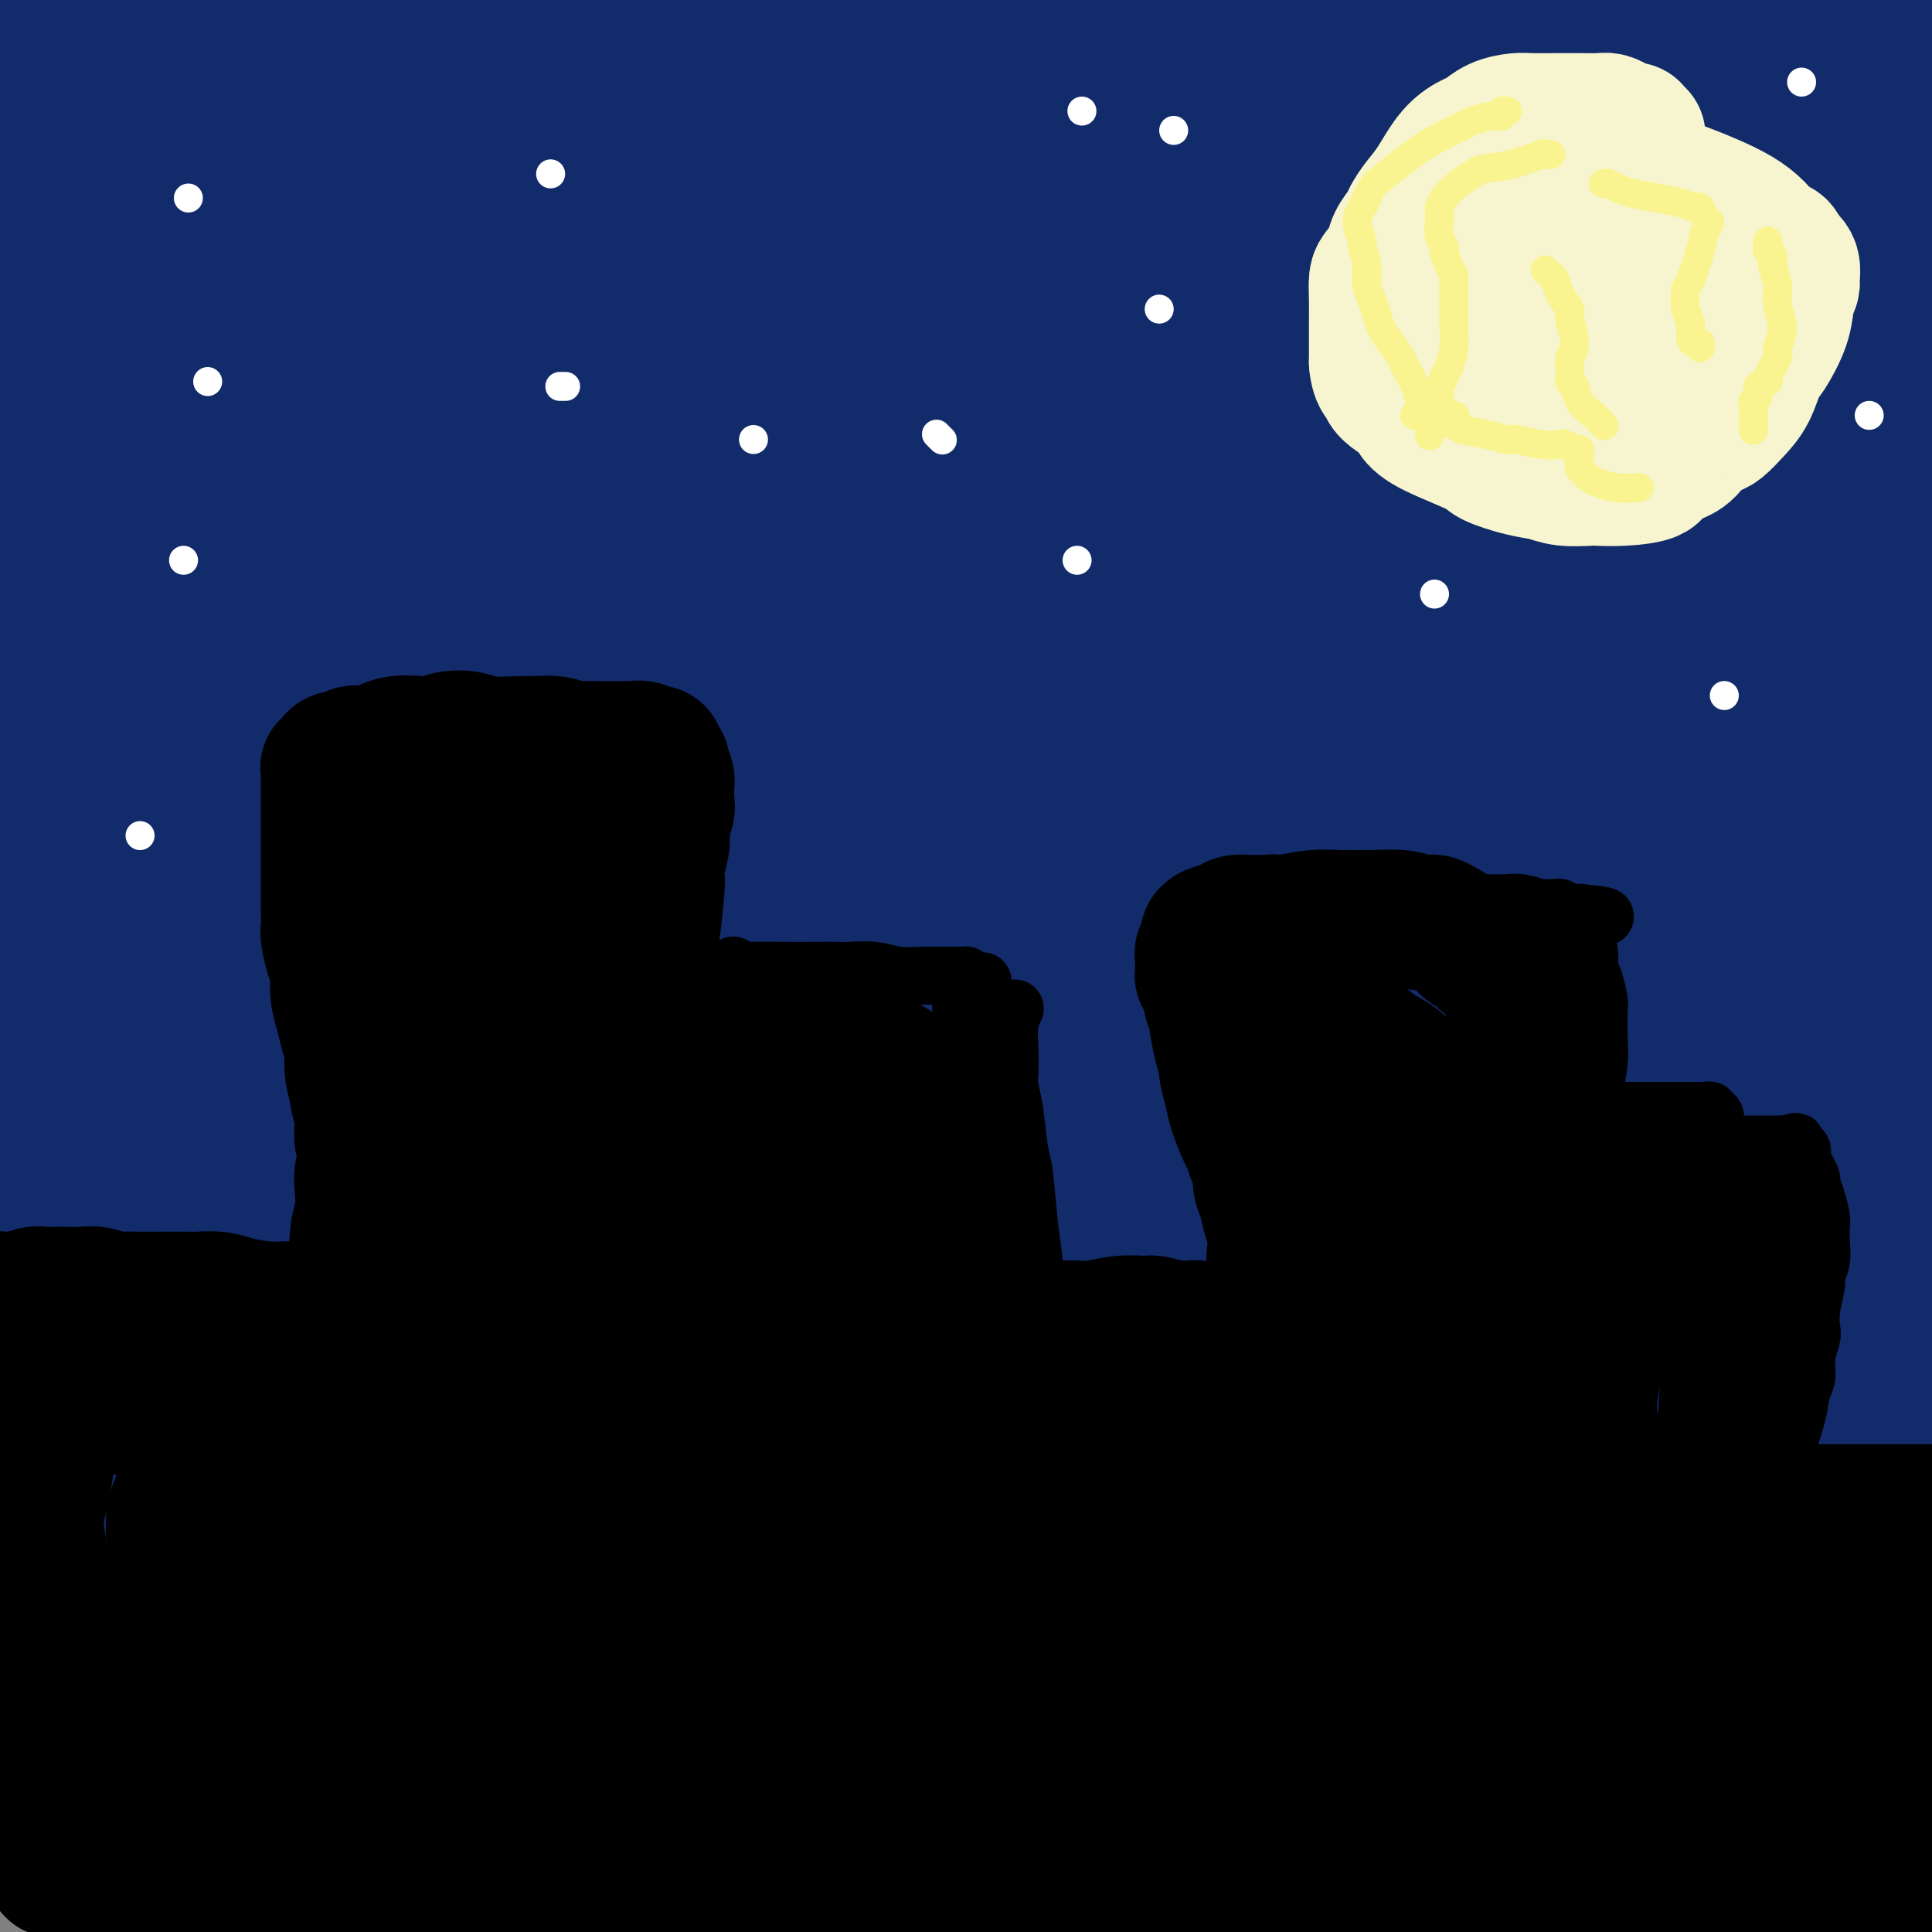 <svg viewBox='0 0 400 400' version='1.1' xmlns='http://www.w3.org/2000/svg' xmlns:xlink='http://www.w3.org/1999/xlink'><rect x="0" y="0" width="400" height="400" fill="#808080" stroke="none"/><g fill='none' stroke='#122B6A' stroke-width='28' stroke-linecap='round' stroke-linejoin='round'><path d='M142,204c-0.624,-0.163 -1.247,-0.326 8,0c9.247,0.326 28.365,1.141 40,2c11.635,0.859 15.788,1.763 20,2c4.212,0.237 8.484,-0.192 19,1c10.516,1.192 27.276,4.004 45,7c17.724,2.996 36.410,6.177 51,8c14.590,1.823 25.082,2.289 34,3c8.918,0.711 16.261,1.668 20,2c3.739,0.332 3.873,0.040 5,0c1.127,-0.040 3.247,0.172 3,0c-0.247,-0.172 -2.863,-0.726 -11,-2c-8.137,-1.274 -21.797,-3.266 -40,-5c-18.203,-1.734 -40.951,-3.210 -54,-4c-13.049,-0.790 -16.399,-0.894 -29,-1c-12.601,-0.106 -34.453,-0.215 -60,1c-25.547,1.215 -54.790,3.755 -76,5c-21.210,1.245 -34.387,1.196 -46,2c-11.613,0.804 -21.663,2.461 -27,3c-5.337,0.539 -5.962,-0.038 -9,0c-3.038,0.038 -8.489,0.693 -11,1c-2.511,0.307 -2.083,0.268 -2,0c0.083,-0.268 -0.180,-0.765 1,-1c1.180,-0.235 3.801,-0.208 4,0c0.199,0.208 -2.024,0.599 6,-1c8.024,-1.599 26.296,-5.187 42,-8c15.704,-2.813 28.839,-4.851 44,-7c15.161,-2.149 32.347,-4.407 53,-6c20.653,-1.593 44.773,-2.520 57,-3c12.227,-0.480 12.561,-0.514 28,0c15.439,0.514 45.983,1.575 65,2c19.017,0.425 26.509,0.212 34,0'/><path d='M356,205c22.095,0.382 13.832,0.338 11,0c-2.832,-0.338 -0.233,-0.971 2,-1c2.233,-0.029 4.101,0.546 -1,0c-5.101,-0.546 -17.172,-2.211 -35,-4c-17.828,-1.789 -41.415,-3.700 -60,-5c-18.585,-1.300 -32.170,-1.989 -60,-1c-27.830,0.989 -69.905,3.656 -93,5c-23.095,1.344 -27.211,1.366 -35,2c-7.789,0.634 -19.250,1.882 -33,3c-13.750,1.118 -29.789,2.107 -39,3c-9.211,0.893 -11.595,1.692 -13,2c-1.405,0.308 -1.832,0.127 -2,0c-0.168,-0.127 -0.079,-0.200 0,-1c0.079,-0.800 0.147,-2.328 6,-4c5.853,-1.672 17.490,-3.487 33,-6c15.510,-2.513 34.894,-5.722 45,-7c10.106,-1.278 10.934,-0.623 25,-2c14.066,-1.377 41.369,-4.786 69,-7c27.631,-2.214 55.590,-3.233 78,-4c22.410,-0.767 39.272,-1.282 60,-1c20.728,0.282 45.322,1.361 58,2c12.678,0.639 13.439,0.839 22,1c8.561,0.161 24.921,0.282 34,0c9.079,-0.282 10.876,-0.969 12,-1c1.124,-0.031 1.575,0.594 0,0c-1.575,-0.594 -5.175,-2.407 -48,-4c-42.825,-1.593 -124.876,-2.967 -170,-3c-45.124,-0.033 -53.321,1.276 -69,3c-15.679,1.724 -38.839,3.862 -62,6'/><path d='M91,181c-23.841,1.771 -17.943,1.700 -27,2c-9.057,0.300 -33.069,0.972 -47,1c-13.931,0.028 -17.782,-0.587 -20,-1c-2.218,-0.413 -2.802,-0.625 -3,-1c-0.198,-0.375 -0.011,-0.912 1,-2c1.011,-1.088 2.846,-2.726 4,-4c1.154,-1.274 1.626,-2.184 8,-4c6.374,-1.816 18.651,-4.536 35,-7c16.349,-2.464 36.771,-4.670 48,-6c11.229,-1.330 13.266,-1.782 26,-3c12.734,-1.218 36.166,-3.202 84,-6c47.834,-2.798 120.070,-6.412 149,-8c28.930,-1.588 14.552,-1.151 13,-2c-1.552,-0.849 9.720,-2.984 14,-4c4.280,-1.016 1.568,-0.915 1,-1c-0.568,-0.085 1.007,-0.358 -11,-2c-12.007,-1.642 -37.595,-4.654 -50,-6c-12.405,-1.346 -11.627,-1.027 -32,-1c-20.373,0.027 -61.897,-0.237 -94,1c-32.103,1.237 -54.786,3.975 -76,6c-21.214,2.025 -40.960,3.337 -58,5c-17.040,1.663 -31.373,3.678 -39,5c-7.627,1.322 -8.549,1.950 -11,2c-2.451,0.050 -6.432,-0.479 -8,-1c-1.568,-0.521 -0.724,-1.035 1,-2c1.724,-0.965 4.328,-2.382 5,-3c0.672,-0.618 -0.588,-0.435 13,-2c13.588,-1.565 42.025,-4.876 71,-7c28.975,-2.124 58.487,-3.062 88,-4'/><path d='M176,126c35.931,-2.000 46.258,-1.499 67,-1c20.742,0.499 51.899,0.996 68,1c16.101,0.004 17.146,-0.486 32,0c14.854,0.486 43.515,1.947 61,2c17.485,0.053 23.793,-1.303 26,-2c2.207,-0.697 0.314,-0.736 -2,-1c-2.314,-0.264 -5.050,-0.753 -5,-1c0.050,-0.247 2.887,-0.250 -12,-3c-14.887,-2.750 -47.498,-8.246 -75,-11c-27.502,-2.754 -49.897,-2.766 -72,-3c-22.103,-0.234 -43.915,-0.690 -68,0c-24.085,0.690 -50.444,2.526 -67,4c-16.556,1.474 -23.309,2.588 -41,5c-17.691,2.412 -46.322,6.124 -62,8c-15.678,1.876 -18.405,1.918 -21,2c-2.595,0.082 -5.059,0.204 -6,0c-0.941,-0.204 -0.358,-0.734 0,-1c0.358,-0.266 0.490,-0.267 1,-1c0.510,-0.733 1.398,-2.199 8,-5c6.602,-2.801 18.918,-6.939 33,-10c14.082,-3.061 29.930,-5.045 52,-8c22.070,-2.955 50.362,-6.881 67,-9c16.638,-2.119 21.621,-2.431 36,-3c14.379,-0.569 38.152,-1.395 57,-2c18.848,-0.605 32.769,-0.990 47,-2c14.231,-1.010 28.771,-2.645 39,-4c10.229,-1.355 16.147,-2.429 19,-3c2.853,-0.571 2.641,-0.637 3,-1c0.359,-0.363 1.289,-1.021 -2,-2c-3.289,-0.979 -10.797,-2.280 -25,-3c-14.203,-0.720 -35.102,-0.860 -56,-1'/><path d='M278,71c-26.086,-0.159 -63.301,-0.057 -84,0c-20.699,0.057 -24.881,0.067 -38,1c-13.119,0.933 -35.173,2.788 -55,4c-19.827,1.212 -37.425,1.782 -47,2c-9.575,0.218 -11.126,0.086 -17,0c-5.874,-0.086 -16.072,-0.126 -22,0c-5.928,0.126 -7.587,0.418 -8,0c-0.413,-0.418 0.421,-1.545 0,-2c-0.421,-0.455 -2.096,-0.239 1,-1c3.096,-0.761 10.962,-2.498 20,-4c9.038,-1.502 19.247,-2.769 36,-4c16.753,-1.231 40.050,-2.428 60,-3c19.950,-0.572 36.553,-0.521 57,0c20.447,0.521 44.739,1.511 57,2c12.261,0.489 12.490,0.478 26,1c13.510,0.522 40.300,1.578 56,2c15.700,0.422 20.308,0.210 23,0c2.692,-0.210 3.466,-0.417 2,-1c-1.466,-0.583 -5.172,-1.543 -5,-2c0.172,-0.457 4.222,-0.410 -9,-3c-13.222,-2.590 -43.718,-7.818 -69,-11c-25.282,-3.182 -45.351,-4.317 -65,-5c-19.649,-0.683 -38.878,-0.915 -58,-1c-19.122,-0.085 -38.136,-0.023 -49,0c-10.864,0.023 -13.576,0.007 -24,0c-10.424,-0.007 -28.559,-0.005 -39,0c-10.441,0.005 -13.187,0.012 -16,0c-2.813,-0.012 -5.692,-0.045 -7,0c-1.308,0.045 -1.044,0.166 -1,0c0.044,-0.166 -0.130,-0.619 0,-1c0.130,-0.381 0.565,-0.691 1,-1'/><path d='M4,44c-29.276,-0.598 -5.968,-0.594 3,-1c8.968,-0.406 3.594,-1.222 15,-3c11.406,-1.778 39.592,-4.517 56,-6c16.408,-1.483 21.038,-1.710 35,-3c13.962,-1.290 37.256,-3.642 62,-6c24.744,-2.358 50.939,-4.723 69,-6c18.061,-1.277 27.988,-1.467 37,-2c9.012,-0.533 17.107,-1.410 21,-2c3.893,-0.590 3.583,-0.894 4,-1c0.417,-0.106 1.562,-0.014 -2,0c-3.562,0.014 -11.832,-0.050 -16,0c-4.168,0.050 -4.235,0.213 -20,-1c-15.765,-1.213 -47.229,-3.804 -72,-5c-24.771,-1.196 -42.850,-0.998 -59,-1c-16.150,-0.002 -30.371,-0.203 -45,0c-14.629,0.203 -29.665,0.812 -38,1c-8.335,0.188 -9.967,-0.044 -17,0c-7.033,0.044 -19.465,0.365 -26,0c-6.535,-0.365 -7.172,-1.417 -8,-2c-0.828,-0.583 -1.848,-0.696 -2,-1c-0.152,-0.304 0.562,-0.800 1,-1c0.438,-0.200 0.598,-0.103 2,-1c1.402,-0.897 4.045,-2.787 9,-4c4.955,-1.213 12.222,-1.747 24,-2c11.778,-0.253 28.069,-0.224 39,0c10.931,0.224 16.504,0.643 32,2c15.496,1.357 40.917,3.652 60,5c19.083,1.348 31.830,1.747 44,3c12.170,1.253 23.763,3.358 35,5c11.237,1.642 22.119,2.821 33,4'/><path d='M280,16c28.823,2.917 14.880,1.708 15,2c0.120,0.292 14.304,2.084 21,3c6.696,0.916 5.903,0.954 5,1c-0.903,0.046 -1.915,0.098 -2,0c-0.085,-0.098 0.756,-0.348 -21,-3c-21.756,-2.652 -66.110,-7.707 -95,-10c-28.890,-2.293 -42.318,-1.823 -61,-1c-18.682,0.823 -42.619,1.999 -57,3c-14.381,1.001 -19.208,1.826 -25,2c-5.792,0.174 -12.550,-0.303 -27,3c-14.450,3.303 -36.594,10.385 -45,13c-8.406,2.615 -3.075,0.764 -1,0c2.075,-0.764 0.895,-0.440 1,-1c0.105,-0.560 1.494,-2.002 6,-3c4.506,-0.998 12.130,-1.550 28,-2c15.870,-0.450 39.987,-0.796 51,-1c11.013,-0.204 8.922,-0.266 28,0c19.078,0.266 59.326,0.860 89,2c29.674,1.140 48.774,2.826 68,4c19.226,1.174 38.580,1.835 60,3c21.420,1.165 44.908,2.834 57,4c12.092,1.166 12.787,1.829 24,3c11.213,1.171 32.942,2.851 46,4c13.058,1.149 17.443,1.768 20,2c2.557,0.232 3.286,0.076 3,0c-0.286,-0.076 -1.588,-0.073 -1,0c0.588,0.073 3.065,0.215 -3,-1c-6.065,-1.215 -20.671,-3.789 -36,-6c-15.329,-2.211 -31.380,-4.060 -48,-6c-16.620,-1.940 -33.810,-3.970 -51,-6'/><path d='M329,25c-24.847,-3.256 -17.463,-1.895 -26,-2c-8.537,-0.105 -32.993,-1.675 -53,-3c-20.007,-1.325 -35.565,-2.406 -46,-3c-10.435,-0.594 -15.748,-0.700 -19,-1c-3.252,-0.300 -4.445,-0.793 -6,-1c-1.555,-0.207 -3.473,-0.130 0,-1c3.473,-0.870 12.336,-2.689 20,-4c7.664,-1.311 14.129,-2.114 25,-3c10.871,-0.886 26.147,-1.856 44,-3c17.853,-1.144 38.284,-2.461 49,-3c10.716,-0.539 11.716,-0.298 24,0c12.284,0.298 35.852,0.654 52,1c16.148,0.346 24.877,0.684 31,1c6.123,0.316 9.641,0.611 12,1c2.359,0.389 3.559,0.871 4,1c0.441,0.129 0.123,-0.096 0,0c-0.123,0.096 -0.050,0.512 -4,1c-3.950,0.488 -11.923,1.049 -23,2c-11.077,0.951 -25.257,2.291 -43,4c-17.743,1.709 -39.049,3.786 -50,5c-10.951,1.214 -11.546,1.566 -25,4c-13.454,2.434 -39.768,6.951 -58,10c-18.232,3.049 -28.381,4.631 -36,6c-7.619,1.369 -12.708,2.526 -15,3c-2.292,0.474 -1.787,0.265 -3,0c-1.213,-0.265 -4.143,-0.585 -1,-1c3.143,-0.415 12.359,-0.926 26,-2c13.641,-1.074 31.708,-2.710 50,-4c18.292,-1.290 36.809,-2.232 56,-2c19.191,0.232 39.054,1.638 53,3c13.946,1.362 21.973,2.681 30,4'/><path d='M397,38c22.270,2.546 36.444,5.411 46,8c9.556,2.589 14.493,4.904 17,7c2.507,2.096 2.583,3.975 3,5c0.417,1.025 1.175,1.197 0,2c-1.175,0.803 -4.282,2.239 -14,3c-9.718,0.761 -26.045,0.849 -52,1c-25.955,0.151 -61.536,0.367 -82,1c-20.464,0.633 -25.810,1.684 -31,2c-5.190,0.316 -10.222,-0.101 -28,2c-17.778,2.101 -48.300,6.721 -71,10c-22.700,3.279 -37.576,5.217 -48,7c-10.424,1.783 -16.394,3.413 -19,4c-2.606,0.587 -1.847,0.133 -3,0c-1.153,-0.133 -4.217,0.055 -1,-1c3.217,-1.055 12.716,-3.352 29,-6c16.284,-2.648 39.351,-5.645 59,-8c19.649,-2.355 35.878,-4.066 60,-5c24.122,-0.934 56.138,-1.091 75,-1c18.862,0.091 24.570,0.429 39,1c14.430,0.571 37.582,1.375 52,2c14.418,0.625 20.103,1.073 25,2c4.897,0.927 9.007,2.335 11,3c1.993,0.665 1.868,0.589 2,1c0.132,0.411 0.521,1.309 -2,2c-2.521,0.691 -7.953,1.173 -20,1c-12.047,-0.173 -30.708,-1.003 -50,-2c-19.292,-0.997 -39.216,-2.162 -54,-3c-14.784,-0.838 -24.427,-1.348 -43,-1c-18.573,0.348 -46.077,1.555 -66,2c-19.923,0.445 -32.264,0.127 -45,0c-12.736,-0.127 -25.868,-0.064 -39,0'/><path d='M147,77c-27.904,0.123 -22.663,-0.568 -22,-1c0.663,-0.432 -3.252,-0.605 -6,-1c-2.748,-0.395 -4.329,-1.012 -3,-2c1.329,-0.988 5.569,-2.346 17,-6c11.431,-3.654 30.054,-9.603 64,-14c33.946,-4.397 83.213,-7.243 116,-8c32.787,-0.757 49.092,0.574 63,2c13.908,1.426 25.418,2.946 34,5c8.582,2.054 14.234,4.643 17,6c2.766,1.357 2.644,1.481 3,2c0.356,0.519 1.188,1.431 -1,2c-2.188,0.569 -7.397,0.795 -19,1c-11.603,0.205 -29.600,0.388 -49,0c-19.400,-0.388 -40.205,-1.348 -54,-2c-13.795,-0.652 -20.582,-0.995 -37,-1c-16.418,-0.005 -42.469,0.328 -62,1c-19.531,0.672 -32.543,1.681 -45,3c-12.457,1.319 -24.358,2.946 -34,4c-9.642,1.054 -17.025,1.535 -22,2c-4.975,0.465 -7.543,0.913 -9,1c-1.457,0.087 -1.802,-0.186 -1,0c0.802,0.186 2.750,0.830 15,1c12.250,0.170 34.800,-0.133 57,0c22.200,0.133 44.049,0.704 59,1c14.951,0.296 23.004,0.318 44,1c20.996,0.682 54.935,2.025 77,4c22.065,1.975 32.254,4.581 43,7c10.746,2.419 22.047,4.651 28,6c5.953,1.349 6.558,1.814 8,3c1.442,1.186 3.721,3.093 6,5'/><path d='M434,99c2.329,1.557 1.150,1.449 -2,2c-3.150,0.551 -8.272,1.762 -18,2c-9.728,0.238 -24.063,-0.496 -44,-1c-19.937,-0.504 -45.477,-0.777 -61,-1c-15.523,-0.223 -21.027,-0.397 -35,-1c-13.973,-0.603 -36.413,-1.636 -54,-2c-17.587,-0.364 -30.321,-0.059 -44,0c-13.679,0.059 -28.304,-0.129 -36,0c-7.696,0.129 -8.463,0.575 -13,1c-4.537,0.425 -12.845,0.828 -18,1c-5.155,0.172 -7.157,0.113 -5,0c2.157,-0.113 8.475,-0.279 9,0c0.525,0.279 -4.742,1.003 23,1c27.742,-0.003 88.494,-0.732 119,-1c30.506,-0.268 30.767,-0.075 43,0c12.233,0.075 36.438,0.031 57,1c20.562,0.969 37.481,2.951 47,4c9.519,1.049 11.639,1.166 19,2c7.361,0.834 19.964,2.384 27,4c7.036,1.616 8.504,3.298 10,4c1.496,0.702 3.018,0.423 -1,1c-4.018,0.577 -13.578,2.009 -20,3c-6.422,0.991 -9.708,1.540 -31,3c-21.292,1.460 -60.589,3.831 -91,6c-30.411,2.169 -51.934,4.136 -71,6c-19.066,1.864 -35.674,3.625 -52,6c-16.326,2.375 -32.369,5.363 -41,7c-8.631,1.637 -9.850,1.923 -14,3c-4.150,1.077 -11.233,2.944 -16,4c-4.767,1.056 -7.219,1.302 -1,2c6.219,0.698 21.110,1.849 36,3'/><path d='M156,159c20.450,0.587 54.074,-0.444 70,-1c15.926,-0.556 14.155,-0.636 34,0c19.845,0.636 61.305,1.988 90,3c28.695,1.012 44.625,1.686 57,3c12.375,1.314 21.195,3.269 28,5c6.805,1.731 11.594,3.237 13,4c1.406,0.763 -0.570,0.783 -1,1c-0.430,0.217 0.686,0.631 -2,1c-2.686,0.369 -9.173,0.694 -25,0c-15.827,-0.694 -40.995,-2.405 -53,-3c-12.005,-0.595 -10.847,-0.073 -27,0c-16.153,0.073 -49.616,-0.301 -73,0c-23.384,0.301 -36.688,1.278 -49,2c-12.312,0.722 -23.632,1.190 -34,2c-10.368,0.810 -19.784,1.961 -27,3c-7.216,1.039 -12.231,1.965 -15,2c-2.769,0.035 -3.291,-0.822 -4,-1c-0.709,-0.178 -1.603,0.321 0,0c1.603,-0.321 5.705,-1.463 21,-4c15.295,-2.537 41.784,-6.471 55,-8c13.216,-1.529 13.160,-0.655 27,-2c13.840,-1.345 41.577,-4.911 79,-6c37.423,-1.089 84.531,0.297 104,1c19.469,0.703 11.297,0.724 15,2c3.703,1.276 19.279,3.809 25,5c5.721,1.191 1.585,1.041 -1,1c-2.585,-0.041 -3.619,0.027 -4,0c-0.381,-0.027 -0.109,-0.151 -9,-2c-8.891,-1.849 -26.946,-5.425 -45,-9'/><path d='M405,158c-16.534,-3.118 -28.368,-5.913 -38,-8c-9.632,-2.087 -17.062,-3.467 -25,-5c-7.938,-1.533 -16.383,-3.220 -21,-4c-4.617,-0.780 -5.405,-0.653 -9,-1c-3.595,-0.347 -9.995,-1.166 -15,-2c-5.005,-0.834 -8.613,-1.681 -10,-2c-1.387,-0.319 -0.551,-0.111 0,0c0.551,0.111 0.817,0.124 2,0c1.183,-0.124 3.284,-0.386 24,1c20.716,1.386 60.048,4.419 79,7c18.952,2.581 17.523,4.708 18,6c0.477,1.292 2.859,1.748 6,3c3.141,1.252 7.041,3.301 9,5c1.959,1.699 1.975,3.048 2,4c0.025,0.952 0.057,1.505 0,2c-0.057,0.495 -0.204,0.931 -1,2c-0.796,1.069 -2.241,2.770 -4,5c-1.759,2.230 -3.833,4.988 -6,8c-2.167,3.012 -4.427,6.279 -7,11c-2.573,4.721 -5.460,10.898 -7,14c-1.540,3.102 -1.732,3.129 -3,7c-1.268,3.871 -3.611,11.585 -5,18c-1.389,6.415 -1.822,11.529 -2,15c-0.178,3.471 -0.100,5.298 0,7c0.100,1.702 0.223,3.279 0,4c-0.223,0.721 -0.792,0.585 -1,1c-0.208,0.415 -0.056,1.381 0,2c0.056,0.619 0.016,0.891 0,1c-0.016,0.109 -0.008,0.054 0,0'/><path d='M391,259c-1.242,7.428 -0.347,1.998 0,0c0.347,-1.998 0.148,-0.564 0,0c-0.148,0.564 -0.243,0.258 0,0c0.243,-0.258 0.824,-0.467 1,-1c0.176,-0.533 -0.054,-1.388 0,-3c0.054,-1.612 0.393,-3.979 0,-7c-0.393,-3.021 -1.519,-6.695 -2,-9c-0.481,-2.305 -0.318,-3.239 -1,-7c-0.682,-3.761 -2.210,-10.347 -3,-16c-0.790,-5.653 -0.842,-10.371 -1,-13c-0.158,-2.629 -0.421,-3.167 -1,-5c-0.579,-1.833 -1.475,-4.960 -2,-8c-0.525,-3.040 -0.678,-5.993 -1,-8c-0.322,-2.007 -0.811,-3.068 -1,-4c-0.189,-0.932 -0.077,-1.734 0,-2c0.077,-0.266 0.119,0.004 0,0c-0.119,-0.004 -0.400,-0.282 0,1c0.400,1.282 1.482,4.123 2,9c0.518,4.877 0.471,11.792 1,17c0.529,5.208 1.634,8.711 2,14c0.366,5.289 -0.008,12.363 0,16c0.008,3.637 0.397,3.836 0,9c-0.397,5.164 -1.581,15.292 -2,24c-0.419,8.708 -0.073,15.998 0,22c0.073,6.002 -0.125,10.718 0,13c0.125,2.282 0.574,2.130 1,3c0.426,0.870 0.830,2.761 1,4c0.170,1.239 0.108,1.827 0,2c-0.108,0.173 -0.260,-0.069 -1,-1c-0.740,-0.931 -2.069,-2.552 -6,-5c-3.931,-2.448 -10.466,-5.724 -17,-9'/><path d='M361,295c-5.581,-2.899 -7.532,-3.648 -18,-6c-10.468,-2.352 -29.452,-6.308 -43,-9c-13.548,-2.692 -21.661,-4.122 -36,-5c-14.339,-0.878 -34.904,-1.206 -41,-2c-6.096,-0.794 2.278,-2.055 -22,0c-24.278,2.055 -81.207,7.427 -109,10c-27.793,2.573 -26.451,2.347 -31,3c-4.549,0.653 -14.988,2.185 -20,3c-5.012,0.815 -4.598,0.913 -6,1c-1.402,0.087 -4.621,0.162 -6,0c-1.379,-0.162 -0.919,-0.563 -1,-1c-0.081,-0.437 -0.703,-0.911 1,-2c1.703,-1.089 5.729,-2.792 10,-4c4.271,-1.208 8.785,-1.921 23,-4c14.215,-2.079 38.130,-5.525 56,-8c17.870,-2.475 29.696,-3.978 48,-5c18.304,-1.022 43.088,-1.563 56,-2c12.912,-0.437 13.953,-0.768 28,-1c14.047,-0.232 41.100,-0.363 64,0c22.900,0.363 41.649,1.219 54,2c12.351,0.781 18.306,1.487 23,2c4.694,0.513 8.126,0.832 10,1c1.874,0.168 2.189,0.185 2,0c-0.189,-0.185 -0.882,-0.573 -3,-1c-2.118,-0.427 -5.662,-0.891 -15,-3c-9.338,-2.109 -24.472,-5.861 -45,-8c-20.528,-2.139 -46.451,-2.666 -59,-3c-12.549,-0.334 -11.725,-0.474 -31,0c-19.275,0.474 -58.650,1.564 -87,2c-28.350,0.436 -45.675,0.218 -63,0'/><path d='M100,255c-36.803,0.310 -38.310,0.085 -42,0c-3.690,-0.085 -9.563,-0.029 -16,0c-6.437,0.029 -13.439,0.032 -17,0c-3.561,-0.032 -3.681,-0.100 -5,0c-1.319,0.100 -3.838,0.368 0,-1c3.838,-1.368 14.031,-4.373 22,-6c7.969,-1.627 13.713,-1.875 21,-3c7.287,-1.125 16.116,-3.126 33,-6c16.884,-2.874 41.821,-6.622 62,-9c20.179,-2.378 35.598,-3.387 56,-4c20.402,-0.613 45.786,-0.831 59,-1c13.214,-0.169 14.257,-0.291 30,0c15.743,0.291 46.185,0.993 66,2c19.815,1.007 29.003,2.318 35,3c5.997,0.682 8.804,0.733 10,1c1.196,0.267 0.782,0.748 1,1c0.218,0.252 1.070,0.276 -2,0c-3.070,-0.276 -10.060,-0.850 -25,-2c-14.940,-1.150 -37.829,-2.876 -59,-4c-21.171,-1.124 -40.623,-1.645 -64,-1c-23.377,0.645 -50.680,2.457 -64,3c-13.320,0.543 -12.659,-0.182 -31,1c-18.341,1.182 -55.686,4.273 -81,7c-25.314,2.727 -38.597,5.092 -50,7c-11.403,1.908 -20.924,3.360 -26,4c-5.076,0.640 -5.706,0.467 -8,1c-2.294,0.533 -6.253,1.773 -8,2c-1.747,0.227 -1.283,-0.558 -1,-1c0.283,-0.442 0.384,-0.542 1,-1c0.616,-0.458 1.747,-1.274 3,-2c1.253,-0.726 2.626,-1.363 4,-2'/><path d='M4,244c11.330,-4.213 36.155,-11.745 49,-15c12.845,-3.255 13.710,-2.235 21,-3c7.290,-0.765 21.003,-3.317 31,-5c9.997,-1.683 16.276,-2.496 20,-3c3.724,-0.504 4.891,-0.698 6,-1c1.109,-0.302 2.160,-0.713 1,-1c-1.160,-0.287 -4.530,-0.452 -12,-1c-7.470,-0.548 -19.040,-1.481 -25,-2c-5.960,-0.519 -6.311,-0.624 -14,-2c-7.689,-1.376 -22.717,-4.023 -34,-6c-11.283,-1.977 -18.822,-3.285 -25,-5c-6.178,-1.715 -10.995,-3.836 -15,-6c-4.005,-2.164 -7.199,-4.372 -9,-6c-1.801,-1.628 -2.210,-2.676 -3,-6c-0.790,-3.324 -1.963,-8.925 -2,-14c-0.037,-5.075 1.060,-9.623 2,-14c0.940,-4.377 1.721,-8.583 3,-13c1.279,-4.417 3.054,-9.044 4,-12c0.946,-2.956 1.062,-4.241 2,-8c0.938,-3.759 2.699,-9.991 4,-15c1.301,-5.009 2.142,-8.795 3,-13c0.858,-4.205 1.733,-8.828 2,-11c0.267,-2.172 -0.072,-1.891 0,-4c0.072,-2.109 0.556,-6.607 1,-10c0.444,-3.393 0.848,-5.680 1,-8c0.152,-2.320 0.052,-4.671 0,-6c-0.052,-1.329 -0.055,-1.635 0,-2c0.055,-0.365 0.169,-0.791 0,-1c-0.169,-0.209 -0.620,-0.203 -1,0c-0.380,0.203 -0.690,0.601 -1,1'/><path d='M13,52c-0.873,-2.344 -3.054,6.797 -4,11c-0.946,4.203 -0.657,3.467 -2,10c-1.343,6.533 -4.317,20.335 -6,35c-1.683,14.665 -2.074,30.193 -2,43c0.074,12.807 0.615,22.892 1,28c0.385,5.108 0.615,5.237 2,12c1.385,6.763 3.927,20.158 5,26c1.073,5.842 0.678,4.131 1,5c0.322,0.869 1.360,4.319 2,6c0.640,1.681 0.882,1.593 1,1c0.118,-0.593 0.112,-1.690 0,-1c-0.112,0.690 -0.329,3.169 -1,-2c-0.671,-5.169 -1.795,-17.985 -2,-30c-0.205,-12.015 0.509,-23.229 2,-34c1.491,-10.771 3.757,-21.100 5,-27c1.243,-5.900 1.461,-7.370 3,-13c1.539,-5.630 4.400,-15.419 8,-24c3.600,-8.581 7.940,-15.952 12,-21c4.060,-5.048 7.842,-7.773 12,-10c4.158,-2.227 8.693,-3.958 11,-5c2.307,-1.042 2.386,-1.396 5,-1c2.614,0.396 7.763,1.541 12,3c4.237,1.459 7.563,3.232 10,5c2.437,1.768 3.984,3.532 5,7c1.016,3.468 1.499,8.640 2,11c0.501,2.360 1.020,1.909 0,5c-1.020,3.091 -3.577,9.723 -7,16c-3.423,6.277 -7.711,12.198 -13,18c-5.289,5.802 -11.578,11.485 -15,15c-3.422,3.515 -3.978,4.861 -7,8c-3.022,3.139 -8.511,8.069 -14,13'/><path d='M39,162c-9.675,10.476 -9.364,9.665 -11,11c-1.636,1.335 -5.220,4.817 -7,7c-1.780,2.183 -1.755,3.068 -2,3c-0.245,-0.068 -0.761,-1.088 -1,0c-0.239,1.088 -0.202,4.284 0,-2c0.202,-6.284 0.570,-22.049 3,-37c2.430,-14.951 6.924,-29.086 9,-36c2.076,-6.914 1.734,-6.605 3,-11c1.266,-4.395 4.140,-13.494 7,-19c2.860,-5.506 5.706,-7.418 8,-9c2.294,-1.582 4.036,-2.835 6,-3c1.964,-0.165 4.149,0.758 5,1c0.851,0.242 0.366,-0.195 1,1c0.634,1.195 2.387,4.023 3,8c0.613,3.977 0.088,9.102 -1,14c-1.088,4.898 -2.738,9.570 -6,16c-3.262,6.430 -8.138,14.620 -11,19c-2.862,4.380 -3.712,4.951 -7,11c-3.288,6.049 -9.014,17.578 -13,25c-3.986,7.422 -6.231,10.739 -8,15c-1.769,4.261 -3.063,9.468 -4,12c-0.937,2.532 -1.519,2.391 -2,5c-0.481,2.609 -0.861,7.970 -1,13c-0.139,5.030 -0.036,9.731 0,14c0.036,4.269 0.006,8.108 0,12c-0.006,3.892 0.012,7.839 0,10c-0.012,2.161 -0.055,2.538 0,5c0.055,2.462 0.207,7.009 0,11c-0.207,3.991 -0.773,7.426 -1,10c-0.227,2.574 -0.113,4.287 0,6'/><path d='M9,274c-0.244,12.770 0.145,4.196 0,2c-0.145,-2.196 -0.823,1.986 -1,4c-0.177,2.014 0.148,1.860 0,2c-0.148,0.140 -0.769,0.575 -1,1c-0.231,0.425 -0.073,0.840 0,1c0.073,0.160 0.061,0.063 0,0c-0.061,-0.063 -0.170,-0.093 0,0c0.170,0.093 0.620,0.310 2,0c1.380,-0.310 3.692,-1.148 4,-1c0.308,0.148 -1.387,1.280 6,0c7.387,-1.280 23.856,-4.972 39,-8c15.144,-3.028 28.963,-5.391 42,-8c13.037,-2.609 25.292,-5.462 40,-8c14.708,-2.538 31.870,-4.761 43,-6c11.130,-1.239 16.228,-1.495 30,-3c13.772,-1.505 36.219,-4.261 52,-6c15.781,-1.739 24.895,-2.463 36,-3c11.105,-0.537 24.199,-0.886 31,-1c6.801,-0.114 7.307,0.008 13,0c5.693,-0.008 16.573,-0.147 25,0c8.427,0.147 14.401,0.579 19,1c4.599,0.421 7.822,0.831 10,1c2.178,0.169 3.311,0.098 4,0c0.689,-0.098 0.933,-0.222 1,0c0.067,0.222 -0.042,0.790 0,1c0.042,0.210 0.235,0.062 0,0c-0.235,-0.062 -0.898,-0.037 -3,0c-2.102,0.037 -5.643,0.087 -7,0c-1.357,-0.087 -0.531,-0.311 -7,0c-6.469,0.311 -20.235,1.155 -34,2'/><path d='M353,245c-14.884,1.187 -27.094,2.654 -40,4c-12.906,1.346 -26.508,2.570 -44,5c-17.492,2.430 -38.873,6.065 -80,12c-41.127,5.935 -102.001,14.168 -131,18c-28.999,3.832 -26.124,3.261 -27,3c-0.876,-0.261 -5.503,-0.213 -11,0c-5.497,0.213 -11.865,0.589 -16,1c-4.135,0.411 -6.036,0.856 -7,1c-0.964,0.144 -0.992,-0.014 -1,0c-0.008,0.014 0.002,0.201 0,0c-0.002,-0.201 -0.017,-0.788 0,-1c0.017,-0.212 0.066,-0.047 0,0c-0.066,0.047 -0.249,-0.023 0,0c0.249,0.023 0.928,0.137 1,0c0.072,-0.137 -0.463,-0.527 0,-1c0.463,-0.473 1.925,-1.029 8,-2c6.075,-0.971 16.762,-2.358 31,-3c14.238,-0.642 32.026,-0.539 41,-1c8.974,-0.461 9.135,-1.485 42,-1c32.865,0.485 98.434,2.479 131,4c32.566,1.521 32.129,2.569 35,3c2.871,0.431 9.051,0.245 18,1c8.949,0.755 20.667,2.450 33,3c12.333,0.550 25.282,-0.044 34,0c8.718,0.044 13.205,0.727 17,1c3.795,0.273 6.897,0.137 10,0'/><path d='M397,292c43.508,1.873 13.277,0.556 3,0c-10.277,-0.556 -0.599,-0.353 3,0c3.599,0.353 1.119,0.854 0,1c-1.119,0.146 -0.878,-0.062 0,0c0.878,0.062 2.394,0.395 -3,1c-5.394,0.605 -17.698,1.483 -26,2c-8.302,0.517 -12.603,0.672 -16,1c-3.397,0.328 -5.891,0.829 -14,1c-8.109,0.171 -21.832,0.011 -29,0c-7.168,-0.011 -7.780,0.125 -18,0c-10.220,-0.125 -30.049,-0.513 -50,0c-19.951,0.513 -40.026,1.926 -56,3c-15.974,1.074 -27.847,1.810 -42,3c-14.153,1.190 -30.586,2.834 -39,4c-8.414,1.166 -8.809,1.853 -19,3c-10.191,1.147 -30.179,2.752 -44,4c-13.821,1.248 -21.473,2.138 -28,3c-6.527,0.862 -11.927,1.695 -15,2c-3.073,0.305 -3.819,0.082 -5,0c-1.181,-0.082 -2.796,-0.025 -4,0c-1.204,0.025 -1.997,0.016 -2,0c-0.003,-0.016 0.783,-0.041 1,0c0.217,0.041 -0.134,0.148 0,0c0.134,-0.148 0.753,-0.550 1,-1c0.247,-0.450 0.123,-0.948 5,-2c4.877,-1.052 14.755,-2.659 26,-4c11.245,-1.341 23.856,-2.414 40,-3c16.144,-0.586 35.822,-0.683 45,-1c9.178,-0.317 7.856,-0.855 24,-1c16.144,-0.145 49.756,0.101 74,1c24.244,0.899 39.122,2.449 54,4'/><path d='M263,313c26.531,1.681 28.858,3.384 38,5c9.142,1.616 25.098,3.144 33,4c7.902,0.856 7.749,1.038 14,2c6.251,0.962 18.904,2.703 28,4c9.096,1.297 14.633,2.151 19,3c4.367,0.849 7.562,1.692 9,2c1.438,0.308 1.118,0.082 1,0c-0.118,-0.082 -0.033,-0.020 0,0c0.033,0.020 0.013,-0.001 0,0c-0.013,0.001 -0.018,0.025 -2,0c-1.982,-0.025 -5.941,-0.099 -7,0c-1.059,0.099 0.782,0.370 -5,0c-5.782,-0.370 -19.188,-1.381 -32,-2c-12.812,-0.619 -25.031,-0.847 -36,-1c-10.969,-0.153 -20.687,-0.233 -34,-1c-13.313,-0.767 -30.222,-2.223 -38,-3c-7.778,-0.777 -6.426,-0.876 -20,-2c-13.574,-1.124 -42.076,-3.272 -63,-5c-20.924,-1.728 -34.271,-3.038 -48,-4c-13.729,-0.962 -27.842,-1.578 -36,-2c-8.158,-0.422 -10.362,-0.649 -18,-1c-7.638,-0.351 -20.711,-0.826 -32,-1c-11.289,-0.174 -20.795,-0.046 -26,0c-5.205,0.046 -6.109,0.012 -8,0c-1.891,-0.012 -4.770,-0.001 -6,0c-1.230,0.001 -0.811,-0.006 -1,0c-0.189,0.006 -0.987,0.027 -1,0c-0.013,-0.027 0.759,-0.100 1,0c0.241,0.100 -0.051,0.373 1,0c1.051,-0.373 3.443,-1.392 6,-2c2.557,-0.608 5.278,-0.804 8,-1'/><path d='M8,308c10.292,-1.176 29.023,-2.618 50,-4c20.977,-1.382 44.200,-2.706 57,-4c12.800,-1.294 15.177,-2.557 55,-2c39.823,0.557 117.092,2.935 151,4c33.908,1.065 24.455,0.819 30,2c5.545,1.181 26.087,3.790 37,5c10.913,1.210 12.196,1.022 15,1c2.804,-0.022 7.130,0.124 14,1c6.870,0.876 16.285,2.482 24,3c7.715,0.518 13.731,-0.053 17,0c3.269,0.053 3.791,0.729 4,1c0.209,0.271 0.104,0.135 0,0'/></g>
<g fill='none' stroke='#000000' stroke-width='28' stroke-linecap='round' stroke-linejoin='round'><path d='M64,271c0.022,-0.000 0.043,-0.000 0,0c-0.043,0.000 -0.151,0.001 0,0c0.151,-0.001 0.560,-0.003 0,0c-0.560,0.003 -2.091,0.011 -3,0c-0.909,-0.011 -1.196,-0.041 -2,0c-0.804,0.041 -2.123,0.155 -4,0c-1.877,-0.155 -4.311,-0.577 -6,-1c-1.689,-0.423 -2.633,-0.845 -4,-1c-1.367,-0.155 -3.157,-0.042 -4,0c-0.843,0.042 -0.739,0.012 -2,0c-1.261,-0.012 -3.888,-0.007 -6,0c-2.112,0.007 -3.710,0.016 -5,0c-1.290,-0.016 -2.274,-0.057 -3,0c-0.726,0.057 -1.195,0.211 -2,0c-0.805,-0.211 -1.945,-0.788 -3,-1c-1.055,-0.212 -2.025,-0.058 -3,0c-0.975,0.058 -1.955,0.019 -3,0c-1.045,-0.019 -2.155,-0.019 -3,0c-0.845,0.019 -1.424,0.057 -2,0c-0.576,-0.057 -1.150,-0.209 -2,0c-0.850,0.209 -1.976,0.778 -3,1c-1.024,0.222 -1.947,0.097 -3,0c-1.053,-0.097 -2.237,-0.166 -3,0c-0.763,0.166 -1.104,0.566 -2,1c-0.896,0.434 -2.345,0.901 -3,1c-0.655,0.099 -0.515,-0.170 -1,0c-0.485,0.170 -1.594,0.777 -2,1c-0.406,0.223 -0.109,0.060 0,0c0.109,-0.060 0.031,-0.017 0,0c-0.031,0.017 -0.016,0.009 0,0'/><path d='M73,274c0.009,-0.006 0.017,-0.011 0,0c-0.017,0.011 -0.061,0.039 0,0c0.061,-0.039 0.227,-0.145 0,0c-0.227,0.145 -0.845,0.540 -1,1c-0.155,0.460 0.155,0.985 0,2c-0.155,1.015 -0.773,2.521 -1,4c-0.227,1.479 -0.061,2.932 0,4c0.061,1.068 0.017,1.752 0,3c-0.017,1.248 -0.008,3.061 0,5c0.008,1.939 0.016,4.006 0,6c-0.016,1.994 -0.057,3.915 0,5c0.057,1.085 0.211,1.332 0,3c-0.211,1.668 -0.787,4.756 -1,7c-0.213,2.244 -0.062,3.645 0,6c0.062,2.355 0.034,5.665 0,7c-0.034,1.335 -0.075,0.696 0,2c0.075,1.304 0.265,4.552 0,8c-0.265,3.448 -0.985,7.095 -1,10c-0.015,2.905 0.674,5.066 1,7c0.326,1.934 0.287,3.639 0,6c-0.287,2.361 -0.823,5.379 -1,7c-0.177,1.621 0.005,1.847 0,4c-0.005,2.153 -0.198,6.235 0,9c0.198,2.765 0.785,4.213 1,6c0.215,1.787 0.058,3.913 0,5c-0.058,1.087 -0.015,1.134 0,2c0.015,0.866 0.004,2.552 0,4c-0.004,1.448 -0.001,2.659 0,4c0.001,1.341 0.000,2.812 0,4c-0.000,1.188 -0.000,2.094 0,3'/><path d='M70,408c-0.690,20.848 -0.916,5.967 -1,1c-0.084,-4.967 -0.026,-0.021 0,2c0.026,2.021 0.021,1.116 0,1c-0.021,-0.116 -0.057,0.557 0,1c0.057,0.443 0.208,0.658 0,1c-0.208,0.342 -0.774,0.812 -1,1c-0.226,0.188 -0.113,0.094 0,0'/><path d='M75,280c0.000,0.001 0.000,0.001 0,0c-0.000,-0.001 -0.000,-0.004 0,0c0.000,0.004 0.000,0.016 0,0c-0.000,-0.016 -0.000,-0.061 0,0c0.000,0.061 0.001,0.226 0,0c-0.001,-0.226 -0.004,-0.845 0,-1c0.004,-0.155 0.015,0.152 0,0c-0.015,-0.152 -0.057,-0.763 0,-1c0.057,-0.237 0.212,-0.100 0,-1c-0.212,-0.900 -0.790,-2.838 -1,-4c-0.210,-1.162 -0.053,-1.548 0,-3c0.053,-1.452 0.000,-3.970 0,-5c-0.000,-1.030 0.052,-0.571 0,-2c-0.052,-1.429 -0.206,-4.747 0,-7c0.206,-2.253 0.774,-3.441 1,-5c0.226,-1.559 0.109,-3.491 0,-5c-0.109,-1.509 -0.212,-2.597 0,-3c0.212,-0.403 0.737,-0.122 1,-1c0.263,-0.878 0.263,-2.916 0,-4c-0.263,-1.084 -0.787,-1.216 -1,-2c-0.213,-0.784 -0.113,-2.221 0,-3c0.113,-0.779 0.240,-0.899 0,-2c-0.240,-1.101 -0.848,-3.183 -1,-4c-0.152,-0.817 0.152,-0.371 0,-1c-0.152,-0.629 -0.762,-2.334 -1,-4c-0.238,-1.666 -0.106,-3.292 0,-4c0.106,-0.708 0.186,-0.499 0,-1c-0.186,-0.501 -0.637,-1.712 -1,-3c-0.363,-1.288 -0.636,-2.655 -1,-4c-0.364,-1.345 -0.818,-2.670 -1,-4c-0.182,-1.330 -0.091,-2.665 0,-4'/><path d='M70,202c-1.094,-6.250 -0.829,-3.876 -1,-4c-0.171,-0.124 -0.778,-2.746 -1,-4c-0.222,-1.254 -0.060,-1.138 0,-2c0.060,-0.862 0.016,-2.701 0,-4c-0.016,-1.299 -0.004,-2.057 0,-3c0.004,-0.943 0.001,-2.070 0,-3c-0.001,-0.930 -0.000,-1.664 0,-2c0.000,-0.336 0.000,-0.274 0,-1c-0.000,-0.726 -0.000,-2.240 0,-3c0.000,-0.760 0.000,-0.767 0,-2c-0.000,-1.233 -0.000,-3.693 0,-5c0.000,-1.307 0.000,-1.460 0,-2c-0.000,-0.540 -0.000,-1.468 0,-2c0.000,-0.532 0.000,-0.668 0,-1c-0.000,-0.332 -0.000,-0.858 0,-1c0.000,-0.142 0.000,0.102 0,0c-0.000,-0.102 -0.000,-0.548 0,-1c0.000,-0.452 0.000,-0.909 0,-1c-0.000,-0.091 -0.001,0.186 0,0c0.001,-0.186 0.004,-0.834 0,-1c-0.004,-0.166 -0.016,0.149 0,0c0.016,-0.149 0.059,-0.762 0,-1c-0.059,-0.238 -0.219,-0.101 0,0c0.219,0.101 0.816,0.167 1,0c0.184,-0.167 -0.045,-0.567 0,-1c0.045,-0.433 0.362,-0.900 1,-1c0.638,-0.100 1.595,0.165 2,0c0.405,-0.165 0.259,-0.762 1,-1c0.741,-0.238 2.371,-0.119 4,0'/><path d='M77,156c2.261,-0.913 3.413,-1.696 5,-2c1.587,-0.304 3.608,-0.130 5,0c1.392,0.130 2.157,0.217 3,0c0.843,-0.217 1.766,-0.738 3,-1c1.234,-0.262 2.779,-0.266 4,0c1.221,0.266 2.119,0.802 4,1c1.881,0.198 4.743,0.057 6,0c1.257,-0.057 0.907,-0.029 1,0c0.093,0.029 0.630,0.060 2,0c1.370,-0.060 3.575,-0.212 5,0c1.425,0.212 2.071,0.789 3,1c0.929,0.211 2.140,0.056 3,0c0.860,-0.056 1.367,-0.015 2,0c0.633,0.015 1.392,0.003 2,0c0.608,-0.003 1.066,0.003 2,0c0.934,-0.003 2.344,-0.015 3,0c0.656,0.015 0.558,0.055 1,0c0.442,-0.055 1.425,-0.207 2,0c0.575,0.207 0.741,0.772 1,1c0.259,0.228 0.609,0.118 1,0c0.391,-0.118 0.823,-0.243 1,0c0.177,0.243 0.100,0.854 0,1c-0.100,0.146 -0.223,-0.172 0,0c0.223,0.172 0.791,0.834 1,1c0.209,0.166 0.060,-0.163 0,0c-0.060,0.163 -0.030,0.819 0,1c0.030,0.181 0.061,-0.115 0,0c-0.061,0.115 -0.212,0.639 0,1c0.212,0.361 0.788,0.559 1,1c0.212,0.441 0.061,1.126 0,2c-0.061,0.874 -0.030,1.937 0,3'/><path d='M138,166c0.551,2.311 -0.570,2.589 -1,3c-0.430,0.411 -0.167,0.957 0,2c0.167,1.043 0.238,2.585 0,4c-0.238,1.415 -0.786,2.705 -1,4c-0.214,1.295 -0.096,2.597 0,3c0.096,0.403 0.169,-0.091 0,2c-0.169,2.091 -0.581,6.769 -1,9c-0.419,2.231 -0.844,2.017 -1,3c-0.156,0.983 -0.042,3.164 0,4c0.042,0.836 0.011,0.328 0,1c-0.011,0.672 -0.003,2.523 0,4c0.003,1.477 0.001,2.581 0,4c-0.001,1.419 -0.000,3.155 0,5c0.000,1.845 -0.000,3.800 0,5c0.000,1.200 0.000,1.646 0,3c-0.000,1.354 -0.001,3.616 0,6c0.001,2.384 0.004,4.891 0,7c-0.004,2.109 -0.016,3.819 0,5c0.016,1.181 0.061,1.834 0,3c-0.061,1.166 -0.226,2.847 0,5c0.226,2.153 0.844,4.778 1,7c0.156,2.222 -0.151,4.042 0,6c0.151,1.958 0.758,4.054 1,6c0.242,1.946 0.118,3.740 0,5c-0.118,1.260 -0.228,1.984 0,4c0.228,2.016 0.796,5.325 1,8c0.204,2.675 0.044,4.717 0,7c-0.044,2.283 0.027,4.807 0,6c-0.027,1.193 -0.150,1.055 0,3c0.150,1.945 0.575,5.972 1,10'/><path d='M138,310c0.555,19.376 -0.059,10.815 0,10c0.059,-0.815 0.790,6.117 1,9c0.210,2.883 -0.102,1.716 0,3c0.102,1.284 0.619,5.017 1,8c0.381,2.983 0.627,5.215 1,9c0.373,3.785 0.875,9.121 1,12c0.125,2.879 -0.125,3.299 0,4c0.125,0.701 0.626,1.682 1,4c0.374,2.318 0.622,5.974 1,9c0.378,3.026 0.885,5.423 1,8c0.115,2.577 -0.162,5.333 0,7c0.162,1.667 0.761,2.245 1,4c0.239,1.755 0.117,4.686 0,6c-0.117,1.314 -0.227,1.010 0,2c0.227,0.990 0.793,3.273 1,5c0.207,1.727 0.055,2.897 0,4c-0.055,1.103 -0.015,2.138 0,3c0.015,0.862 0.004,1.552 0,2c-0.004,0.448 -0.001,0.656 0,1c0.001,0.344 0.000,0.824 0,1c-0.000,0.176 -0.000,0.047 0,0c0.000,-0.047 0.000,-0.013 0,0c-0.000,0.013 -0.000,0.004 0,0c0.000,-0.004 0.000,-0.002 0,0'/><path d='M136,212c-0.000,-0.000 -0.001,-0.001 0,0c0.001,0.001 0.003,0.003 0,0c-0.003,-0.003 -0.011,-0.011 0,0c0.011,0.011 0.041,0.041 0,0c-0.041,-0.041 -0.154,-0.154 0,0c0.154,0.154 0.574,0.576 2,1c1.426,0.424 3.856,0.850 5,1c1.144,0.150 1.000,0.025 2,0c1.000,-0.025 3.143,0.049 5,0c1.857,-0.049 3.427,-0.221 5,0c1.573,0.221 3.148,0.834 5,1c1.852,0.166 3.980,-0.114 5,0c1.020,0.114 0.931,0.622 2,1c1.069,0.378 3.295,0.627 5,1c1.705,0.373 2.890,0.870 4,1c1.110,0.130 2.147,-0.106 3,0c0.853,0.106 1.523,0.553 2,1c0.477,0.447 0.763,0.893 1,1c0.237,0.107 0.426,-0.127 1,0c0.574,0.127 1.533,0.615 2,1c0.467,0.385 0.444,0.669 1,1c0.556,0.331 1.693,0.710 2,1c0.307,0.290 -0.215,0.490 0,1c0.215,0.510 1.167,1.328 2,2c0.833,0.672 1.546,1.197 2,2c0.454,0.803 0.647,1.885 1,3c0.353,1.115 0.864,2.262 1,3c0.136,0.738 -0.104,1.068 0,2c0.104,0.932 0.552,2.466 1,4'/><path d='M195,240c0.885,2.732 1.597,3.562 2,5c0.403,1.438 0.497,3.482 1,5c0.503,1.518 1.416,2.508 2,4c0.584,1.492 0.840,3.486 1,4c0.160,0.514 0.225,-0.453 0,2c-0.225,2.453 -0.739,8.327 -1,12c-0.261,3.673 -0.267,5.144 0,6c0.267,0.856 0.807,1.098 1,3c0.193,1.902 0.038,5.464 0,8c-0.038,2.536 0.043,4.047 0,6c-0.043,1.953 -0.208,4.348 0,7c0.208,2.652 0.788,5.560 1,7c0.212,1.440 0.056,1.411 0,3c-0.056,1.589 -0.011,4.795 0,8c0.011,3.205 -0.012,6.408 0,9c0.012,2.592 0.060,4.574 0,7c-0.060,2.426 -0.227,5.295 0,7c0.227,1.705 0.849,2.245 1,4c0.151,1.755 -0.170,4.725 0,7c0.170,2.275 0.830,3.854 1,6c0.170,2.146 -0.152,4.857 0,6c0.152,1.143 0.776,0.716 1,2c0.224,1.284 0.046,4.277 0,7c-0.046,2.723 0.040,5.175 0,7c-0.040,1.825 -0.207,3.023 0,5c0.207,1.977 0.787,4.731 1,6c0.213,1.269 0.057,1.051 0,2c-0.057,0.949 -0.015,3.063 0,5c0.015,1.937 0.004,3.696 0,5c-0.004,1.304 -0.002,2.152 0,3'/><path d='M206,408c0.774,23.372 0.207,6.801 0,1c-0.207,-5.801 -0.056,-0.831 0,1c0.056,1.831 0.016,0.523 0,0c-0.016,-0.523 -0.008,-0.262 0,0'/><path d='M207,276c0.003,0.000 0.005,0.000 0,0c-0.005,-0.000 -0.019,-0.000 0,0c0.019,0.000 0.071,0.001 0,0c-0.071,-0.001 -0.264,-0.004 0,0c0.264,0.004 0.985,0.016 2,0c1.015,-0.016 2.325,-0.061 3,0c0.675,0.061 0.717,0.227 2,0c1.283,-0.227 3.808,-0.846 6,-1c2.192,-0.154 4.051,0.159 6,0c1.949,-0.159 3.988,-0.789 6,-1c2.012,-0.211 3.996,-0.004 5,0c1.004,0.004 1.027,-0.196 2,0c0.973,0.196 2.894,0.789 4,1c1.106,0.211 1.395,0.042 2,0c0.605,-0.042 1.524,0.044 2,0c0.476,-0.044 0.509,-0.219 1,0c0.491,0.219 1.441,0.832 2,1c0.559,0.168 0.726,-0.107 1,0c0.274,0.107 0.654,0.597 1,1c0.346,0.403 0.660,0.718 1,1c0.340,0.282 0.708,0.531 1,1c0.292,0.469 0.508,1.157 1,2c0.492,0.843 1.259,1.841 2,3c0.741,1.159 1.455,2.479 2,4c0.545,1.521 0.919,3.243 1,4c0.081,0.757 -0.132,0.550 0,2c0.132,1.450 0.609,4.557 1,7c0.391,2.443 0.695,4.221 1,6'/><path d='M262,307c0.399,4.139 -0.103,4.987 0,7c0.103,2.013 0.813,5.191 1,7c0.187,1.809 -0.148,2.247 0,4c0.148,1.753 0.778,4.819 1,7c0.222,2.181 0.034,3.477 0,6c-0.034,2.523 0.086,6.273 0,8c-0.086,1.727 -0.377,1.432 0,3c0.377,1.568 1.421,4.998 2,8c0.579,3.002 0.691,5.574 1,8c0.309,2.426 0.815,4.704 1,6c0.185,1.296 0.050,1.608 0,3c-0.050,1.392 -0.013,3.864 0,6c0.013,2.136 0.004,3.938 0,6c-0.004,2.062 -0.001,4.386 0,7c0.001,2.614 0.000,5.520 0,7c-0.000,1.480 -0.000,1.535 0,3c0.000,1.465 0.000,4.340 0,6c-0.000,1.660 -0.000,2.106 0,3c0.000,0.894 0.000,2.236 0,3c-0.000,0.764 -0.000,0.951 0,1c0.000,0.049 0.000,-0.038 0,0c-0.000,0.038 -0.000,0.203 0,0c0.000,-0.203 0.000,-0.772 0,-1c-0.000,-0.228 -0.000,-0.114 0,0'/><path d='M275,314c-0.002,-0.017 -0.005,-0.033 0,0c0.005,0.033 0.016,0.116 0,0c-0.016,-0.116 -0.060,-0.431 0,-1c0.060,-0.569 0.224,-1.394 0,-2c-0.224,-0.606 -0.835,-0.995 -1,-2c-0.165,-1.005 0.115,-2.625 0,-4c-0.115,-1.375 -0.626,-2.504 -1,-4c-0.374,-1.496 -0.609,-3.357 -1,-5c-0.391,-1.643 -0.936,-3.067 -1,-4c-0.064,-0.933 0.353,-1.374 0,-3c-0.353,-1.626 -1.475,-4.436 -2,-7c-0.525,-2.564 -0.452,-4.880 -1,-7c-0.548,-2.120 -1.715,-4.042 -2,-5c-0.285,-0.958 0.313,-0.951 0,-2c-0.313,-1.049 -1.537,-3.156 -2,-5c-0.463,-1.844 -0.167,-3.427 0,-5c0.167,-1.573 0.203,-3.135 0,-4c-0.203,-0.865 -0.646,-1.031 -1,-2c-0.354,-0.969 -0.620,-2.739 -1,-4c-0.380,-1.261 -0.874,-2.012 -1,-3c-0.126,-0.988 0.117,-2.214 0,-3c-0.117,-0.786 -0.594,-1.132 -1,-2c-0.406,-0.868 -0.739,-2.256 -1,-3c-0.261,-0.744 -0.448,-0.843 -1,-2c-0.552,-1.157 -1.467,-3.372 -2,-5c-0.533,-1.628 -0.682,-2.669 -1,-4c-0.318,-1.331 -0.805,-2.952 -1,-4c-0.195,-1.048 -0.097,-1.524 0,-2'/><path d='M254,220c-3.492,-15.079 -1.723,-5.778 -1,-3c0.723,2.778 0.401,-0.967 0,-3c-0.401,-2.033 -0.882,-2.353 -1,-3c-0.118,-0.647 0.126,-1.622 0,-2c-0.126,-0.378 -0.622,-0.160 -1,-1c-0.378,-0.840 -0.637,-2.740 -1,-4c-0.363,-1.260 -0.830,-1.881 -1,-2c-0.170,-0.119 -0.042,0.263 0,0c0.042,-0.263 -0.003,-1.169 0,-2c0.003,-0.831 0.055,-1.585 0,-2c-0.055,-0.415 -0.215,-0.492 0,-1c0.215,-0.508 0.805,-1.446 1,-2c0.195,-0.554 -0.007,-0.723 0,-1c0.007,-0.277 0.222,-0.663 1,-1c0.778,-0.337 2.120,-0.625 3,-1c0.880,-0.375 1.298,-0.836 2,-1c0.702,-0.164 1.689,-0.030 3,0c1.311,0.030 2.944,-0.045 4,0c1.056,0.045 1.533,0.208 3,0c1.467,-0.208 3.925,-0.789 6,-1c2.075,-0.211 3.767,-0.053 5,0c1.233,0.053 2.008,0.000 3,0c0.992,-0.000 2.202,0.052 4,0c1.798,-0.052 4.186,-0.208 6,0c1.814,0.208 3.056,0.780 4,1c0.944,0.220 1.590,0.089 2,0c0.410,-0.089 0.584,-0.137 1,0c0.416,0.137 1.074,0.460 2,1c0.926,0.540 2.122,1.297 3,2c0.878,0.703 1.439,1.351 2,2'/><path d='M304,196c2.809,1.328 2.832,1.647 3,2c0.168,0.353 0.480,0.739 1,1c0.520,0.261 1.246,0.395 2,1c0.754,0.605 1.536,1.679 2,3c0.464,1.321 0.611,2.889 1,4c0.389,1.111 1.021,1.764 2,5c0.979,3.236 2.305,9.056 3,12c0.695,2.944 0.760,3.012 1,4c0.240,0.988 0.657,2.894 1,5c0.343,2.106 0.613,4.410 1,7c0.387,2.590 0.892,5.467 1,7c0.108,1.533 -0.181,1.724 0,4c0.181,2.276 0.832,6.637 1,10c0.168,3.363 -0.147,5.728 0,8c0.147,2.272 0.757,4.452 1,7c0.243,2.548 0.119,5.463 0,7c-0.119,1.537 -0.232,1.697 0,4c0.232,2.303 0.808,6.750 1,11c0.192,4.250 -0.001,8.303 0,12c0.001,3.697 0.197,7.040 0,9c-0.197,1.960 -0.786,2.539 -1,4c-0.214,1.461 -0.055,3.806 0,6c0.055,2.194 0.004,4.239 0,7c-0.004,2.761 0.038,6.240 0,9c-0.038,2.760 -0.158,4.802 0,6c0.158,1.198 0.592,1.554 1,4c0.408,2.446 0.789,6.984 1,9c0.211,2.016 0.252,1.509 0,3c-0.252,1.491 -0.799,4.978 -1,8c-0.201,3.022 -0.058,5.578 0,7c0.058,1.422 0.029,1.711 0,2'/><path d='M325,384c0.691,21.783 0.917,7.741 1,4c0.083,-3.741 0.022,2.819 0,6c-0.022,3.181 -0.006,2.982 0,4c0.006,1.018 0.002,3.254 0,4c-0.002,0.746 -0.000,0.004 0,1c0.000,0.996 0.000,3.731 0,5c-0.000,1.269 -0.000,1.072 0,1c0.000,-0.072 0.000,-0.021 0,0c-0.000,0.021 -0.000,0.010 0,0'/><path d='M337,314c-0.008,0.030 -0.016,0.060 0,0c0.016,-0.060 0.056,-0.208 0,0c-0.056,0.208 -0.208,0.774 0,1c0.208,0.226 0.777,0.113 1,0c0.223,-0.113 0.099,-0.226 1,0c0.901,0.226 2.828,0.792 4,1c1.172,0.208 1.590,0.059 3,0c1.410,-0.059 3.811,-0.027 5,0c1.189,0.027 1.167,0.050 3,0c1.833,-0.050 5.520,-0.172 9,0c3.480,0.172 6.753,0.636 9,1c2.247,0.364 3.466,0.626 5,1c1.534,0.374 3.382,0.860 4,1c0.618,0.140 0.008,-0.068 1,0c0.992,0.068 3.588,0.410 6,1c2.412,0.590 4.639,1.426 7,2c2.361,0.574 4.856,0.885 6,1c1.144,0.115 0.936,0.034 2,0c1.064,-0.034 3.400,-0.019 5,0c1.600,0.019 2.465,0.044 3,0c0.535,-0.044 0.741,-0.156 1,0c0.259,0.156 0.570,0.580 2,1c1.430,0.420 3.980,0.834 5,1c1.020,0.166 0.510,0.083 0,0'/><path d='M359,342c0.095,-0.000 0.190,-0.001 0,0c-0.190,0.001 -0.663,0.003 -1,0c-0.337,-0.003 -0.536,-0.011 -2,0c-1.464,0.011 -4.193,0.043 -10,0c-5.807,-0.043 -14.691,-0.159 -24,0c-9.309,0.159 -19.042,0.595 -28,1c-8.958,0.405 -17.142,0.779 -27,1c-9.858,0.221 -21.392,0.289 -27,0c-5.608,-0.289 -5.292,-0.936 -14,-1c-8.708,-0.064 -26.439,0.455 -40,1c-13.561,0.545 -22.950,1.117 -31,2c-8.050,0.883 -14.760,2.079 -21,3c-6.240,0.921 -12.011,1.568 -15,2c-2.989,0.432 -3.195,0.649 -5,1c-1.805,0.351 -5.208,0.835 -7,1c-1.792,0.165 -1.972,0.011 -2,0c-0.028,-0.011 0.096,0.122 0,0c-0.096,-0.122 -0.410,-0.499 1,-1c1.410,-0.501 4.546,-1.127 17,-2c12.454,-0.873 34.226,-1.994 52,-3c17.774,-1.006 31.550,-1.896 47,-2c15.450,-0.104 32.575,0.580 42,1c9.425,0.420 11.148,0.577 20,1c8.852,0.423 24.831,1.112 39,2c14.169,0.888 26.529,1.973 35,3c8.471,1.027 13.052,1.994 16,2c2.948,0.006 4.262,-0.949 5,-1c0.738,-0.051 0.899,0.801 1,1c0.101,0.199 0.143,-0.254 0,0c-0.143,0.254 -0.469,1.215 -8,2c-7.531,0.785 -22.265,1.392 -37,2'/><path d='M335,358c-16.096,0.944 -34.336,0.805 -43,1c-8.664,0.195 -7.754,0.724 -24,1c-16.246,0.276 -49.650,0.299 -75,1c-25.350,0.701 -42.646,2.079 -57,3c-14.354,0.921 -25.764,1.385 -40,2c-14.236,0.615 -31.296,1.379 -40,2c-8.704,0.621 -9.051,1.097 -10,1c-0.949,-0.097 -2.499,-0.767 -3,-1c-0.501,-0.233 0.046,-0.030 0,0c-0.046,0.030 -0.684,-0.115 2,0c2.684,0.115 8.690,0.489 22,1c13.310,0.511 33.924,1.159 50,2c16.076,0.841 27.615,1.876 45,3c17.385,1.124 40.615,2.336 53,3c12.385,0.664 13.927,0.780 27,2c13.073,1.220 37.679,3.543 59,5c21.321,1.457 39.356,2.048 50,3c10.644,0.952 13.898,2.266 17,3c3.102,0.734 6.054,0.889 7,1c0.946,0.111 -0.113,0.177 1,0c1.113,-0.177 4.398,-0.598 -2,-1c-6.398,-0.402 -22.477,-0.784 -38,-1c-15.523,-0.216 -30.488,-0.265 -49,0c-18.512,0.265 -40.569,0.846 -51,1c-10.431,0.154 -9.235,-0.117 -25,0c-15.765,0.117 -48.489,0.623 -72,1c-23.511,0.377 -37.807,0.627 -50,1c-12.193,0.373 -22.283,0.870 -30,1c-7.717,0.130 -13.062,-0.106 -16,0c-2.938,0.106 -3.469,0.553 -4,1'/><path d='M39,394c-38.896,0.838 -12.135,0.432 -2,0c10.135,-0.432 3.643,-0.892 0,-1c-3.643,-0.108 -4.437,0.135 3,0c7.437,-0.135 23.106,-0.648 27,-1c3.894,-0.352 -3.985,-0.543 21,-1c24.985,-0.457 82.836,-1.181 115,-1c32.164,0.181 38.641,1.268 44,2c5.359,0.732 9.602,1.109 19,2c9.398,0.891 23.953,2.295 37,4c13.047,1.705 24.586,3.712 32,5c7.414,1.288 10.704,1.856 13,2c2.296,0.144 3.599,-0.135 4,0c0.401,0.135 -0.101,0.685 0,1c0.101,0.315 0.804,0.396 0,0c-0.804,-0.396 -3.117,-1.269 -12,-3c-8.883,-1.731 -24.338,-4.320 -38,-6c-13.662,-1.680 -25.532,-2.452 -41,-4c-15.468,-1.548 -34.534,-3.873 -46,-5c-11.466,-1.127 -15.332,-1.056 -24,-2c-8.668,-0.944 -22.139,-2.903 -30,-4c-7.861,-1.097 -10.114,-1.333 -12,-2c-1.886,-0.667 -3.407,-1.764 -4,-2c-0.593,-0.236 -0.258,0.389 0,0c0.258,-0.389 0.440,-1.792 8,-3c7.560,-1.208 22.499,-2.222 35,-3c12.501,-0.778 22.565,-1.319 34,-2c11.435,-0.681 24.240,-1.502 31,-2c6.760,-0.498 7.474,-0.672 17,-1c9.526,-0.328 27.865,-0.808 41,-1c13.135,-0.192 21.068,-0.096 29,0'/><path d='M340,366c26.899,-0.994 18.147,-0.477 18,0c-0.147,0.477 8.312,0.916 12,1c3.688,0.084 2.606,-0.187 4,0c1.394,0.187 5.263,0.834 8,1c2.737,0.166 4.342,-0.147 6,0c1.658,0.147 3.367,0.756 4,1c0.633,0.244 0.188,0.123 0,0c-0.188,-0.123 -0.118,-0.250 0,0c0.118,0.250 0.284,0.876 0,1c-0.284,0.124 -1.019,-0.254 -1,0c0.019,0.254 0.790,1.142 -1,1c-1.790,-0.142 -6.143,-1.312 -14,-3c-7.857,-1.688 -19.218,-3.894 -26,-5c-6.782,-1.106 -8.983,-1.112 -16,-2c-7.017,-0.888 -18.849,-2.657 -29,-5c-10.151,-2.343 -18.620,-5.260 -24,-7c-5.380,-1.740 -7.671,-2.303 -9,-3c-1.329,-0.697 -1.696,-1.527 -2,-2c-0.304,-0.473 -0.546,-0.587 0,-1c0.546,-0.413 1.882,-1.124 6,-2c4.118,-0.876 11.020,-1.916 18,-2c6.980,-0.084 14.037,0.789 18,1c3.963,0.211 4.833,-0.241 8,0c3.167,0.241 8.632,1.175 15,2c6.368,0.825 13.640,1.542 20,2c6.360,0.458 11.808,0.659 17,1c5.192,0.341 10.129,0.823 13,1c2.871,0.177 3.678,0.051 6,0c2.322,-0.051 6.161,-0.025 10,0'/><path d='M401,346c18.033,1.079 9.617,0.275 7,0c-2.617,-0.275 0.567,-0.023 2,0c1.433,0.023 1.114,-0.184 1,0c-0.114,0.184 -0.025,0.760 0,1c0.025,0.240 -0.015,0.143 0,0c0.015,-0.143 0.084,-0.331 -1,0c-1.084,0.331 -3.323,1.180 -6,2c-2.677,0.820 -5.792,1.610 -7,2c-1.208,0.390 -0.508,0.379 -5,1c-4.492,0.621 -14.176,1.876 -23,3c-8.824,1.124 -16.789,2.119 -23,3c-6.211,0.881 -10.670,1.648 -13,2c-2.330,0.352 -2.533,0.291 -4,1c-1.467,0.709 -4.200,2.190 -6,3c-1.800,0.810 -2.667,0.950 -3,1c-0.333,0.050 -0.133,0.012 0,0c0.133,-0.012 0.200,0.004 0,0c-0.200,-0.004 -0.668,-0.026 1,0c1.668,0.026 5.472,0.101 11,0c5.528,-0.101 12.781,-0.376 20,0c7.219,0.376 14.403,1.405 18,2c3.597,0.595 3.608,0.756 7,2c3.392,1.244 10.166,3.569 15,6c4.834,2.431 7.727,4.966 10,7c2.273,2.034 3.926,3.567 5,5c1.074,1.433 1.570,2.765 2,4c0.430,1.235 0.796,2.372 1,3c0.204,0.628 0.247,0.746 0,1c-0.247,0.254 -0.785,0.644 -2,1c-1.215,0.356 -3.108,0.678 -5,1'/><path d='M403,397c-2.712,0.483 -5.993,0.189 -8,0c-2.007,-0.189 -2.739,-0.274 -6,0c-3.261,0.274 -9.051,0.908 -16,1c-6.949,0.092 -15.058,-0.358 -22,-1c-6.942,-0.642 -12.717,-1.478 -17,-2c-4.283,-0.522 -7.074,-0.732 -11,-1c-3.926,-0.268 -8.986,-0.594 -11,-1c-2.014,-0.406 -0.983,-0.892 -1,-1c-0.017,-0.108 -1.081,0.163 -2,0c-0.919,-0.163 -1.691,-0.761 -2,-1c-0.309,-0.239 -0.154,-0.120 0,0'/><path d='M303,359c0.002,0.007 0.003,0.013 0,0c-0.003,-0.013 -0.011,-0.046 0,0c0.011,0.046 0.040,0.172 0,0c-0.040,-0.172 -0.148,-0.640 0,-1c0.148,-0.360 0.551,-0.610 1,-2c0.449,-1.390 0.943,-3.919 1,-5c0.057,-1.081 -0.325,-0.713 0,-2c0.325,-1.287 1.356,-4.228 2,-7c0.644,-2.772 0.901,-5.376 1,-7c0.099,-1.624 0.042,-2.269 0,-4c-0.042,-1.731 -0.067,-4.548 0,-7c0.067,-2.452 0.228,-4.540 0,-7c-0.228,-2.460 -0.845,-5.293 -1,-8c-0.155,-2.707 0.150,-5.287 0,-8c-0.150,-2.713 -0.757,-5.559 -1,-7c-0.243,-1.441 -0.122,-1.476 0,-3c0.122,-1.524 0.244,-4.538 0,-7c-0.244,-2.462 -0.853,-4.373 -1,-6c-0.147,-1.627 0.168,-2.968 0,-5c-0.168,-2.032 -0.818,-4.753 -1,-6c-0.182,-1.247 0.106,-1.019 0,-2c-0.106,-0.981 -0.605,-3.171 -1,-5c-0.395,-1.829 -0.684,-3.298 -1,-5c-0.316,-1.702 -0.658,-3.637 -1,-5c-0.342,-1.363 -0.683,-2.154 -1,-3c-0.317,-0.846 -0.610,-1.746 -1,-3c-0.390,-1.254 -0.878,-2.862 -1,-4c-0.122,-1.138 0.121,-1.806 0,-3c-0.121,-1.194 -0.606,-2.912 -1,-4c-0.394,-1.088 -0.697,-1.544 -1,-2'/><path d='M296,231c-1.572,-7.086 -1.002,-3.802 -1,-3c0.002,0.802 -0.564,-0.878 -1,-2c-0.436,-1.122 -0.741,-1.687 -1,-2c-0.259,-0.313 -0.471,-0.374 -1,-1c-0.529,-0.626 -1.374,-1.818 -3,-3c-1.626,-1.182 -4.031,-2.355 -5,-3c-0.969,-0.645 -0.501,-0.761 -1,-1c-0.499,-0.239 -1.965,-0.601 -3,-1c-1.035,-0.399 -1.640,-0.836 -2,-1c-0.360,-0.164 -0.474,-0.055 -1,0c-0.526,0.055 -1.465,0.055 -2,0c-0.535,-0.055 -0.665,-0.166 -1,0c-0.335,0.166 -0.876,0.607 -1,1c-0.124,0.393 0.170,0.737 0,1c-0.170,0.263 -0.804,0.446 -1,1c-0.196,0.554 0.046,1.479 0,3c-0.046,1.521 -0.381,3.640 0,6c0.381,2.360 1.478,4.962 2,7c0.522,2.038 0.468,3.510 1,6c0.532,2.490 1.648,5.996 2,8c0.352,2.004 -0.060,2.506 0,5c0.060,2.494 0.594,6.982 1,10c0.406,3.018 0.686,4.567 1,7c0.314,2.433 0.662,5.751 1,8c0.338,2.249 0.664,3.429 1,6c0.336,2.571 0.681,6.531 1,10c0.319,3.469 0.611,6.445 1,9c0.389,2.555 0.874,4.688 1,6c0.126,1.312 -0.107,1.803 0,3c0.107,1.197 0.553,3.098 1,5'/><path d='M285,316c2.238,14.705 1.332,6.467 1,4c-0.332,-2.467 -0.090,0.835 0,3c0.090,2.165 0.028,3.192 0,4c-0.028,0.808 -0.022,1.396 0,2c0.022,0.604 0.058,1.224 0,3c-0.058,1.776 -0.211,4.710 0,6c0.211,1.290 0.788,0.937 1,1c0.212,0.063 0.061,0.543 0,1c-0.061,0.457 -0.030,0.892 0,1c0.030,0.108 0.061,-0.111 0,0c-0.061,0.111 -0.214,0.550 0,1c0.214,0.450 0.794,0.909 1,1c0.206,0.091 0.040,-0.185 0,0c-0.040,0.185 0.048,0.832 0,1c-0.048,0.168 -0.232,-0.141 0,0c0.232,0.141 0.881,0.732 1,1c0.119,0.268 -0.291,0.211 -1,0c-0.709,-0.211 -1.717,-0.578 -3,-1c-1.283,-0.422 -2.841,-0.900 -5,-1c-2.159,-0.100 -4.920,0.180 -6,0c-1.080,-0.180 -0.479,-0.818 -3,-1c-2.521,-0.182 -8.163,0.092 -13,0c-4.837,-0.092 -8.871,-0.549 -13,-1c-4.129,-0.451 -8.355,-0.897 -11,-1c-2.645,-0.103 -3.709,0.137 -6,0c-2.291,-0.137 -5.809,-0.652 -10,-1c-4.191,-0.348 -9.055,-0.528 -13,-1c-3.945,-0.472 -6.973,-1.236 -10,-2'/><path d='M195,336c-15.429,-1.475 -7.501,-1.161 -5,-1c2.501,0.161 -0.423,0.170 -2,0c-1.577,-0.170 -1.805,-0.518 -2,-1c-0.195,-0.482 -0.357,-1.097 -1,-1c-0.643,0.097 -1.766,0.908 -1,0c0.766,-0.908 3.422,-3.535 6,-5c2.578,-1.465 5.077,-1.769 9,-3c3.923,-1.231 9.270,-3.387 14,-5c4.730,-1.613 8.843,-2.681 11,-3c2.157,-0.319 2.357,0.111 4,0c1.643,-0.111 4.727,-0.762 7,-1c2.273,-0.238 3.733,-0.064 5,0c1.267,0.064 2.341,0.017 3,0c0.659,-0.017 0.904,-0.004 1,0c0.096,0.004 0.045,0.000 0,0c-0.045,-0.000 -0.083,0.003 0,0c0.083,-0.003 0.287,-0.012 0,0c-0.287,0.012 -1.066,0.045 -2,0c-0.934,-0.045 -2.022,-0.170 -6,0c-3.978,0.170 -10.844,0.634 -17,1c-6.156,0.366 -11.602,0.635 -18,1c-6.398,0.365 -13.749,0.827 -18,1c-4.251,0.173 -5.402,0.057 -9,0c-3.598,-0.057 -9.643,-0.057 -14,0c-4.357,0.057 -7.027,0.170 -9,0c-1.973,-0.170 -3.251,-0.623 -4,-1c-0.749,-0.377 -0.971,-0.678 -1,-1c-0.029,-0.322 0.135,-0.663 1,-1c0.865,-0.337 2.433,-0.668 4,-1'/><path d='M151,315c3.524,-1.108 10.334,-2.380 16,-3c5.666,-0.620 10.188,-0.590 16,-1c5.812,-0.410 12.913,-1.261 17,-2c4.087,-0.739 5.160,-1.364 10,-2c4.840,-0.636 13.448,-1.281 21,-2c7.552,-0.719 14.047,-1.513 18,-2c3.953,-0.487 5.364,-0.667 7,-1c1.636,-0.333 3.496,-0.820 5,-1c1.504,-0.180 2.653,-0.052 3,0c0.347,0.052 -0.109,0.030 0,0c0.109,-0.030 0.782,-0.068 1,0c0.218,0.068 -0.021,0.242 0,0c0.021,-0.242 0.302,-0.899 -1,-1c-1.302,-0.101 -4.185,0.355 -7,0c-2.815,-0.355 -5.561,-1.521 -7,-2c-1.439,-0.479 -1.569,-0.273 -5,0c-3.431,0.273 -10.162,0.612 -16,1c-5.838,0.388 -10.784,0.826 -16,1c-5.216,0.174 -10.704,0.083 -14,0c-3.296,-0.083 -4.400,-0.159 -7,0c-2.600,0.159 -6.695,0.554 -11,1c-4.305,0.446 -8.820,0.941 -12,1c-3.180,0.059 -5.024,-0.320 -7,0c-1.976,0.320 -4.084,1.340 -5,2c-0.916,0.660 -0.642,0.961 -1,1c-0.358,0.039 -1.350,-0.183 -2,0c-0.650,0.183 -0.958,0.771 -1,1c-0.042,0.229 0.181,0.100 0,0c-0.181,-0.100 -0.766,-0.171 -1,0c-0.234,0.171 -0.117,0.586 0,1'/><path d='M152,307c-1.535,0.773 -0.372,0.204 0,0c0.372,-0.204 -0.048,-0.043 0,0c0.048,0.043 0.565,-0.033 1,0c0.435,0.033 0.789,0.175 1,0c0.211,-0.175 0.280,-0.665 1,-1c0.720,-0.335 2.090,-0.513 3,-1c0.910,-0.487 1.359,-1.283 3,-3c1.641,-1.717 4.474,-4.357 6,-6c1.526,-1.643 1.746,-2.291 2,-3c0.254,-0.709 0.541,-1.480 2,-4c1.459,-2.520 4.089,-6.791 5,-9c0.911,-2.209 0.101,-2.357 0,-3c-0.101,-0.643 0.506,-1.780 1,-3c0.494,-1.220 0.876,-2.521 1,-4c0.124,-1.479 -0.008,-3.135 0,-5c0.008,-1.865 0.157,-3.940 0,-5c-0.157,-1.060 -0.620,-1.104 -1,-2c-0.380,-0.896 -0.675,-2.642 -1,-4c-0.325,-1.358 -0.679,-2.327 -1,-3c-0.321,-0.673 -0.610,-1.049 -1,-2c-0.390,-0.951 -0.881,-2.477 -1,-3c-0.119,-0.523 0.133,-0.043 0,0c-0.133,0.043 -0.650,-0.352 -1,-1c-0.350,-0.648 -0.534,-1.549 -1,-2c-0.466,-0.451 -1.216,-0.451 -2,-1c-0.784,-0.549 -1.602,-1.647 -2,-2c-0.398,-0.353 -0.375,0.039 -1,0c-0.625,-0.039 -1.899,-0.511 -3,-1c-1.101,-0.489 -2.029,-0.997 -3,-1c-0.971,-0.003 -1.986,0.498 -3,1'/><path d='M157,239c-2.745,-0.432 -2.608,0.489 -3,1c-0.392,0.511 -1.315,0.611 -2,1c-0.685,0.389 -1.134,1.066 -2,2c-0.866,0.934 -2.149,2.125 -3,4c-0.851,1.875 -1.270,4.434 -2,7c-0.730,2.566 -1.772,5.139 -2,9c-0.228,3.861 0.358,9.009 1,12c0.642,2.991 1.339,3.826 2,6c0.661,2.174 1.287,5.686 2,9c0.713,3.314 1.514,6.430 2,8c0.486,1.570 0.656,1.593 1,3c0.344,1.407 0.862,4.198 1,7c0.138,2.802 -0.102,5.614 0,8c0.102,2.386 0.548,4.345 1,6c0.452,1.655 0.909,3.007 1,4c0.091,0.993 -0.186,1.628 0,2c0.186,0.372 0.834,0.482 1,1c0.166,0.518 -0.152,1.444 0,2c0.152,0.556 0.773,0.741 1,1c0.227,0.259 0.061,0.592 0,1c-0.061,0.408 -0.016,0.892 0,1c0.016,0.108 0.004,-0.161 0,0c-0.004,0.161 0.001,0.751 0,1c-0.001,0.249 -0.008,0.155 0,0c0.008,-0.155 0.033,-0.373 0,0c-0.033,0.373 -0.122,1.338 1,-1c1.122,-2.338 3.455,-7.977 6,-15c2.545,-7.023 5.300,-15.429 7,-22c1.700,-6.571 2.343,-11.306 3,-15c0.657,-3.694 1.329,-6.347 2,-9'/><path d='M175,273c2.987,-10.000 0.955,-3.998 0,-3c-0.955,0.998 -0.832,-3.006 -1,-5c-0.168,-1.994 -0.627,-1.978 -1,-2c-0.373,-0.022 -0.660,-0.082 -1,0c-0.340,0.082 -0.732,0.304 -1,0c-0.268,-0.304 -0.413,-1.136 -2,0c-1.587,1.136 -4.614,4.241 -7,8c-2.386,3.759 -4.129,8.173 -5,10c-0.871,1.827 -0.871,1.066 -3,5c-2.129,3.934 -6.386,12.561 -10,20c-3.614,7.439 -6.584,13.689 -9,19c-2.416,5.311 -4.279,9.681 -6,14c-1.721,4.319 -3.300,8.586 -4,11c-0.700,2.414 -0.520,2.975 -1,4c-0.480,1.025 -1.621,2.514 -2,3c-0.379,0.486 0.005,-0.032 0,2c-0.005,2.032 -0.398,6.613 0,1c0.398,-5.613 1.588,-21.420 2,-32c0.412,-10.580 0.045,-15.932 0,-19c-0.045,-3.068 0.233,-3.850 0,-8c-0.233,-4.150 -0.977,-11.667 -2,-18c-1.023,-6.333 -2.327,-11.482 -3,-16c-0.673,-4.518 -0.716,-8.407 -1,-12c-0.284,-3.593 -0.808,-6.891 -1,-10c-0.192,-3.109 -0.052,-6.029 0,-8c0.052,-1.971 0.015,-2.992 0,-5c-0.015,-2.008 -0.007,-5.004 0,-8'/><path d='M117,224c-0.918,-13.212 0.288,-7.743 1,-7c0.712,0.743 0.929,-3.240 1,-5c0.071,-1.760 -0.006,-1.298 0,-2c0.006,-0.702 0.094,-2.570 0,-4c-0.094,-1.430 -0.369,-2.423 -1,-5c-0.631,-2.577 -1.619,-6.737 -2,-10c-0.381,-3.263 -0.155,-5.630 0,-7c0.155,-1.370 0.237,-1.743 0,-2c-0.237,-0.257 -0.795,-0.398 -1,-1c-0.205,-0.602 -0.058,-1.664 0,-2c0.058,-0.336 0.026,0.053 0,0c-0.026,-0.053 -0.047,-0.550 0,-1c0.047,-0.450 0.161,-0.854 0,-1c-0.161,-0.146 -0.595,-0.035 -1,0c-0.405,0.035 -0.779,-0.006 -1,0c-0.221,0.006 -0.290,0.057 -1,0c-0.710,-0.057 -2.062,-0.224 -3,0c-0.938,0.224 -1.462,0.837 -2,1c-0.538,0.163 -1.089,-0.125 -2,0c-0.911,0.125 -2.180,0.663 -3,1c-0.820,0.337 -1.189,0.474 -2,1c-0.811,0.526 -2.062,1.443 -3,2c-0.938,0.557 -1.562,0.755 -2,1c-0.438,0.245 -0.690,0.536 -1,1c-0.310,0.464 -0.680,1.099 -1,2c-0.320,0.901 -0.591,2.066 -1,4c-0.409,1.934 -0.956,4.636 -1,7c-0.044,2.364 0.416,4.390 1,7c0.584,2.610 1.292,5.805 2,9'/><path d='M94,213c0.607,3.129 0.626,2.953 1,6c0.374,3.047 1.105,9.318 2,15c0.895,5.682 1.953,10.775 3,15c1.047,4.225 2.081,7.583 3,12c0.919,4.417 1.722,9.894 2,12c0.278,2.106 0.029,0.843 0,5c-0.029,4.157 0.161,13.735 0,18c-0.161,4.265 -0.672,3.216 -1,5c-0.328,1.784 -0.473,6.402 -1,10c-0.527,3.598 -1.438,6.175 -2,9c-0.562,2.825 -0.777,5.897 -1,9c-0.223,3.103 -0.456,6.239 -1,9c-0.544,2.761 -1.400,5.149 -2,7c-0.600,1.851 -0.945,3.165 -1,4c-0.055,0.835 0.182,1.190 0,2c-0.182,0.810 -0.781,2.073 -1,3c-0.219,0.927 -0.059,1.516 0,2c0.059,0.484 0.015,0.861 0,1c-0.015,0.139 -0.003,0.038 0,0c0.003,-0.038 -0.003,-0.013 0,0c0.003,0.013 0.014,0.012 0,0c-0.014,-0.012 -0.054,-0.037 0,0c0.054,0.037 0.201,0.136 0,0c-0.201,-0.136 -0.751,-0.506 -1,-3c-0.249,-2.494 -0.195,-7.112 0,-15c0.195,-7.888 0.533,-19.044 1,-28c0.467,-8.956 1.063,-15.710 1,-23c-0.063,-7.290 -0.786,-15.117 -1,-19c-0.214,-3.883 0.082,-3.824 0,-7c-0.082,-3.176 -0.541,-9.588 -1,-16'/><path d='M94,246c-0.098,-19.557 0.156,-12.949 0,-13c-0.156,-0.051 -0.721,-6.759 -1,-10c-0.279,-3.241 -0.272,-3.013 0,-4c0.272,-0.987 0.809,-3.189 1,-5c0.191,-1.811 0.037,-3.233 0,-4c-0.037,-0.767 0.044,-0.881 0,-1c-0.044,-0.119 -0.211,-0.243 0,1c0.211,1.243 0.802,3.853 1,6c0.198,2.147 0.005,3.831 0,7c-0.005,3.169 0.178,7.824 0,14c-0.178,6.176 -0.717,13.874 -1,18c-0.283,4.126 -0.310,4.678 -1,10c-0.690,5.322 -2.041,15.412 -3,24c-0.959,8.588 -1.525,15.673 -2,21c-0.475,5.327 -0.859,8.894 -1,12c-0.141,3.106 -0.038,5.750 0,7c0.038,1.250 0.010,1.107 0,2c-0.010,0.893 -0.003,2.823 0,4c0.003,1.177 0.001,1.600 0,2c-0.001,0.400 -0.000,0.776 0,1c0.000,0.224 -0.000,0.295 0,0c0.000,-0.295 0.001,-0.958 0,-1c-0.001,-0.042 -0.003,0.536 0,-2c0.003,-2.536 0.011,-8.186 0,-13c-0.011,-4.814 -0.042,-8.793 0,-14c0.042,-5.207 0.155,-11.643 0,-15c-0.155,-3.357 -0.580,-3.635 -1,-8c-0.420,-4.365 -0.834,-12.819 -1,-19c-0.166,-6.181 -0.083,-10.091 0,-14'/><path d='M85,252c-0.245,-15.169 0.144,-10.091 0,-11c-0.144,-0.909 -0.820,-7.803 -1,-11c-0.180,-3.197 0.137,-2.696 0,-5c-0.137,-2.304 -0.727,-7.415 -1,-11c-0.273,-3.585 -0.228,-5.646 0,-10c0.228,-4.354 0.639,-11.002 1,-14c0.361,-2.998 0.671,-2.347 1,-3c0.329,-0.653 0.676,-2.610 1,-4c0.324,-1.390 0.627,-2.215 1,-3c0.373,-0.785 0.818,-1.532 1,-2c0.182,-0.468 0.102,-0.657 0,-1c-0.102,-0.343 -0.224,-0.839 0,-1c0.224,-0.161 0.795,0.015 1,0c0.205,-0.015 0.043,-0.221 0,0c-0.043,0.221 0.034,0.868 0,1c-0.034,0.132 -0.178,-0.252 0,1c0.178,1.252 0.680,4.139 1,8c0.320,3.861 0.460,8.696 1,13c0.540,4.304 1.479,8.079 2,14c0.521,5.921 0.623,13.990 1,18c0.377,4.010 1.029,3.961 1,9c-0.029,5.039 -0.740,15.164 -1,24c-0.260,8.836 -0.070,16.381 0,22c0.070,5.619 0.019,9.313 0,12c-0.019,2.687 -0.007,4.368 0,6c0.007,1.632 0.007,3.216 0,4c-0.007,0.784 -0.023,0.767 0,1c0.023,0.233 0.083,0.717 0,1c-0.083,0.283 -0.309,0.367 -1,0c-0.691,-0.367 -1.845,-1.183 -3,-2'/><path d='M90,308c-0.694,-0.036 -0.429,-0.126 -2,-1c-1.571,-0.874 -4.976,-2.533 -8,-4c-3.024,-1.467 -5.666,-2.744 -9,-4c-3.334,-1.256 -7.361,-2.493 -9,-3c-1.639,-0.507 -0.889,-0.283 -5,-1c-4.111,-0.717 -13.082,-2.374 -18,-3c-4.918,-0.626 -5.784,-0.221 -7,0c-1.216,0.221 -2.783,0.259 -4,0c-1.217,-0.259 -2.084,-0.816 -3,-1c-0.916,-0.184 -1.880,0.004 -3,0c-1.120,-0.004 -2.394,-0.199 -3,0c-0.606,0.199 -0.544,0.792 -1,1c-0.456,0.208 -1.432,0.030 -2,0c-0.568,-0.030 -0.730,0.089 -1,0c-0.270,-0.089 -0.650,-0.386 -1,0c-0.350,0.386 -0.670,1.454 -1,2c-0.330,0.546 -0.669,0.571 -1,1c-0.331,0.429 -0.653,1.264 -1,2c-0.347,0.736 -0.720,1.374 -1,3c-0.280,1.626 -0.467,4.241 -1,7c-0.533,2.759 -1.411,5.662 -2,9c-0.589,3.338 -0.887,7.110 -1,9c-0.113,1.890 -0.040,1.899 0,4c0.040,2.101 0.048,6.293 0,10c-0.048,3.707 -0.153,6.931 0,10c0.153,3.069 0.563,5.985 1,8c0.437,2.015 0.901,3.128 1,5c0.099,1.872 -0.166,4.504 0,6c0.166,1.496 0.762,1.856 1,3c0.238,1.144 0.119,3.072 0,5'/><path d='M9,376c0.707,8.627 0.974,4.694 1,4c0.026,-0.694 -0.189,1.852 0,3c0.189,1.148 0.782,0.900 1,1c0.218,0.100 0.062,0.550 0,1c-0.062,0.450 -0.031,0.901 0,1c0.031,0.099 0.062,-0.155 0,0c-0.062,0.155 -0.217,0.719 0,1c0.217,0.281 0.806,0.280 1,0c0.194,-0.280 -0.006,-0.840 0,-1c0.006,-0.160 0.218,0.079 2,-3c1.782,-3.079 5.133,-9.478 10,-17c4.867,-7.522 11.251,-16.168 17,-23c5.749,-6.832 10.864,-11.852 15,-16c4.136,-4.148 7.294,-7.426 9,-9c1.706,-1.574 1.959,-1.444 3,-2c1.041,-0.556 2.868,-1.799 4,-2c1.132,-0.201 1.568,0.639 2,1c0.432,0.361 0.861,0.242 1,1c0.139,0.758 -0.012,2.393 0,3c0.012,0.607 0.187,0.188 0,1c-0.187,0.812 -0.736,2.857 -2,6c-1.264,3.143 -3.244,7.383 -6,12c-2.756,4.617 -6.289,9.610 -8,12c-1.711,2.390 -1.600,2.177 -3,4c-1.400,1.823 -4.312,5.682 -7,9c-2.688,3.318 -5.154,6.096 -7,9c-1.846,2.904 -3.072,5.933 -4,8c-0.928,2.067 -1.558,3.172 -2,4c-0.442,0.828 -0.698,1.379 -1,2c-0.302,0.621 -0.651,1.310 -1,2'/><path d='M34,388c-5.104,7.701 -1.365,1.953 0,0c1.365,-1.953 0.354,-0.110 0,0c-0.354,0.110 -0.053,-1.513 0,-3c0.053,-1.487 -0.144,-2.837 0,-5c0.144,-2.163 0.627,-5.139 1,-14c0.373,-8.861 0.636,-23.606 1,-31c0.364,-7.394 0.830,-7.435 1,-9c0.170,-1.565 0.045,-4.653 0,-7c-0.045,-2.347 -0.011,-3.951 0,-5c0.011,-1.049 -0.001,-1.541 0,-2c0.001,-0.459 0.014,-0.883 0,-1c-0.014,-0.117 -0.056,0.073 0,0c0.056,-0.073 0.212,-0.409 0,0c-0.212,0.409 -0.790,1.565 -1,3c-0.210,1.435 -0.052,3.150 0,6c0.052,2.850 -0.001,6.834 0,9c0.001,2.166 0.056,2.512 0,6c-0.056,3.488 -0.222,10.116 0,15c0.222,4.884 0.832,8.024 1,10c0.168,1.976 -0.105,2.788 0,5c0.105,2.212 0.590,5.826 1,8c0.410,2.174 0.747,2.909 1,4c0.253,1.091 0.421,2.537 1,3c0.579,0.463 1.567,-0.056 2,0c0.433,0.056 0.309,0.689 1,0c0.691,-0.689 2.195,-2.700 5,-6c2.805,-3.300 6.909,-7.888 10,-12c3.091,-4.112 5.169,-7.746 7,-11c1.831,-3.254 3.416,-6.127 5,-9'/><path d='M70,342c2.431,-3.621 2.509,-2.672 3,-3c0.491,-0.328 1.394,-1.931 2,-3c0.606,-1.069 0.914,-1.604 1,-2c0.086,-0.396 -0.051,-0.652 0,-1c0.051,-0.348 0.288,-0.787 -1,-1c-1.288,-0.213 -4.103,-0.201 -7,0c-2.897,0.201 -5.876,0.590 -9,1c-3.124,0.410 -6.393,0.841 -8,1c-1.607,0.159 -1.550,0.046 -3,0c-1.450,-0.046 -4.405,-0.023 -7,0c-2.595,0.023 -4.831,0.047 -7,0c-2.169,-0.047 -4.272,-0.167 -6,0c-1.728,0.167 -3.082,0.619 -4,1c-0.918,0.381 -1.402,0.690 -2,1c-0.598,0.310 -1.311,0.620 -2,1c-0.689,0.380 -1.353,0.829 -2,1c-0.647,0.171 -1.275,0.063 -2,0c-0.725,-0.063 -1.547,-0.083 -2,0c-0.453,0.083 -0.537,0.268 -1,0c-0.463,-0.268 -1.305,-0.990 -2,-2c-0.695,-1.010 -1.244,-2.306 -2,-5c-0.756,-2.694 -1.719,-6.784 -2,-9c-0.281,-2.216 0.121,-2.558 0,-5c-0.121,-2.442 -0.766,-6.984 -1,-11c-0.234,-4.016 -0.059,-7.508 0,-10c0.059,-2.492 0.002,-3.985 0,-5c-0.002,-1.015 0.051,-1.550 0,-2c-0.051,-0.450 -0.206,-0.813 0,-1c0.206,-0.187 0.773,-0.196 1,0c0.227,0.196 0.113,0.598 0,1'/><path d='M7,289c-0.017,-5.170 -0.059,-1.594 0,0c0.059,1.594 0.219,1.206 0,1c-0.219,-0.206 -0.817,-0.230 -1,1c-0.183,1.230 0.048,3.715 0,7c-0.048,3.285 -0.375,7.370 0,11c0.375,3.630 1.453,6.804 2,11c0.547,4.196 0.562,9.413 1,14c0.438,4.587 1.297,8.545 2,12c0.703,3.455 1.249,6.407 2,9c0.751,2.593 1.706,4.825 2,6c0.294,1.175 -0.074,1.291 0,2c0.074,0.709 0.590,2.010 1,3c0.410,0.990 0.714,1.668 1,2c0.286,0.332 0.554,0.317 1,0c0.446,-0.317 1.068,-0.935 1,-1c-0.068,-0.065 -0.827,0.423 1,-1c1.827,-1.423 6.240,-4.756 10,-8c3.760,-3.244 6.867,-6.399 11,-9c4.133,-2.601 9.294,-4.648 12,-6c2.706,-1.352 2.959,-2.009 5,-3c2.041,-0.991 5.869,-2.316 10,-4c4.131,-1.684 8.564,-3.727 12,-5c3.436,-1.273 5.873,-1.777 8,-3c2.127,-1.223 3.943,-3.165 5,-4c1.057,-0.835 1.355,-0.564 2,-1c0.645,-0.436 1.637,-1.581 2,-2c0.363,-0.419 0.097,-0.112 0,0c-0.097,0.112 -0.026,0.030 0,0c0.026,-0.030 0.007,-0.009 0,0c-0.007,0.009 -0.004,0.004 0,0'/><path d='M97,321c8.630,-4.170 2.205,-0.596 -2,1c-4.205,1.596 -6.189,1.213 -9,1c-2.811,-0.213 -6.448,-0.257 -10,0c-3.552,0.257 -7.018,0.815 -9,1c-1.982,0.185 -2.481,-0.003 -5,0c-2.519,0.003 -7.060,0.198 -11,0c-3.940,-0.198 -7.281,-0.788 -9,-1c-1.719,-0.212 -1.816,-0.045 -2,0c-0.184,0.045 -0.454,-0.033 -1,0c-0.546,0.033 -1.368,0.176 -2,0c-0.632,-0.176 -1.073,-0.672 -1,-1c0.073,-0.328 0.661,-0.486 1,-1c0.339,-0.514 0.431,-1.382 1,-2c0.569,-0.618 1.617,-0.986 5,-3c3.383,-2.014 9.102,-5.675 14,-8c4.898,-2.325 8.974,-3.314 12,-4c3.026,-0.686 5.003,-1.070 6,-1c0.997,0.070 1.013,0.593 1,1c-0.013,0.407 -0.055,0.697 0,1c0.055,0.303 0.207,0.620 0,1c-0.207,0.380 -0.773,0.823 -1,1c-0.227,0.177 -0.113,0.089 0,0'/></g>
<g fill='none' stroke='#F7F5D0' stroke-width='28' stroke-linecap='round' stroke-linejoin='round'><path d='M339,28c-0.032,-0.030 -0.063,-0.060 0,0c0.063,0.060 0.221,0.209 0,0c-0.221,-0.209 -0.822,-0.778 -1,-1c-0.178,-0.222 0.067,-0.098 0,0c-0.067,0.098 -0.446,0.170 -1,0c-0.554,-0.170 -1.283,-0.581 -2,-1c-0.717,-0.419 -1.420,-0.844 -2,-1c-0.580,-0.156 -1.035,-0.042 -2,0c-0.965,0.042 -2.439,0.013 -4,0c-1.561,-0.013 -3.209,-0.011 -5,0c-1.791,0.011 -3.724,0.029 -5,0c-1.276,-0.029 -1.895,-0.107 -3,0c-1.105,0.107 -2.697,0.398 -4,1c-1.303,0.602 -2.316,1.515 -3,2c-0.684,0.485 -1.038,0.543 -2,1c-0.962,0.457 -2.533,1.315 -4,3c-1.467,1.685 -2.831,4.198 -4,6c-1.169,1.802 -2.144,2.894 -3,4c-0.856,1.106 -1.595,2.226 -2,3c-0.405,0.774 -0.476,1.203 -1,2c-0.524,0.797 -1.499,1.962 -2,3c-0.501,1.038 -0.526,1.950 -1,3c-0.474,1.050 -1.395,2.237 -2,3c-0.605,0.763 -0.894,1.102 -1,2c-0.106,0.898 -0.028,2.354 0,4c0.028,1.646 0.008,3.482 0,5c-0.008,1.518 -0.002,2.720 0,4c0.002,1.280 0.001,2.640 0,4'/><path d='M285,75c0.318,3.810 1.614,3.835 2,4c0.386,0.165 -0.139,0.468 0,1c0.139,0.532 0.941,1.291 2,2c1.059,0.709 2.374,1.369 3,2c0.626,0.631 0.564,1.234 1,2c0.436,0.766 1.369,1.697 4,3c2.631,1.303 6.960,2.980 9,4c2.040,1.020 1.790,1.384 3,2c1.210,0.616 3.880,1.486 6,2c2.120,0.514 3.691,0.674 5,1c1.309,0.326 2.356,0.817 4,1c1.644,0.183 3.886,0.057 5,0c1.114,-0.057 1.100,-0.045 2,0c0.900,0.045 2.715,0.122 5,0c2.285,-0.122 5.039,-0.442 6,-1c0.961,-0.558 0.129,-1.352 1,-2c0.871,-0.648 3.443,-1.149 5,-2c1.557,-0.851 2.097,-2.053 3,-3c0.903,-0.947 2.167,-1.640 3,-2c0.833,-0.360 1.233,-0.386 2,-1c0.767,-0.614 1.901,-1.815 3,-3c1.099,-1.185 2.164,-2.354 3,-4c0.836,-1.646 1.443,-3.769 2,-5c0.557,-1.231 1.063,-1.571 2,-3c0.937,-1.429 2.305,-3.948 3,-6c0.695,-2.052 0.717,-3.638 1,-5c0.283,-1.362 0.829,-2.499 1,-3c0.171,-0.501 -0.031,-0.366 0,-1c0.031,-0.634 0.295,-2.038 0,-3c-0.295,-0.962 -1.147,-1.481 -2,-2'/><path d='M369,53c-0.366,-2.536 -1.279,-1.877 -2,-2c-0.721,-0.123 -1.248,-1.030 -2,-2c-0.752,-0.970 -1.729,-2.005 -3,-3c-1.271,-0.995 -2.836,-1.952 -5,-3c-2.164,-1.048 -4.926,-2.189 -7,-3c-2.074,-0.811 -3.460,-1.294 -6,-2c-2.540,-0.706 -6.234,-1.635 -8,-2c-1.766,-0.365 -1.605,-0.165 -3,0c-1.395,0.165 -4.347,0.295 -7,1c-2.653,0.705 -5.008,1.986 -7,3c-1.992,1.014 -3.623,1.760 -6,3c-2.377,1.240 -5.502,2.975 -7,4c-1.498,1.025 -1.369,1.341 -2,2c-0.631,0.659 -2.020,1.660 -3,3c-0.980,1.340 -1.549,3.018 -2,4c-0.451,0.982 -0.784,1.269 -1,2c-0.216,0.731 -0.315,1.907 0,4c0.315,2.093 1.044,5.102 2,7c0.956,1.898 2.138,2.683 3,4c0.862,1.317 1.403,3.165 2,4c0.597,0.835 1.248,0.655 2,1c0.752,0.345 1.605,1.213 3,2c1.395,0.787 3.334,1.494 5,2c1.666,0.506 3.061,0.812 4,1c0.939,0.188 1.423,0.258 2,0c0.577,-0.258 1.249,-0.845 3,-1c1.751,-0.155 4.583,0.124 6,0c1.417,-0.124 1.420,-0.649 2,-1c0.580,-0.351 1.737,-0.529 3,-1c1.263,-0.471 2.631,-1.236 4,-2'/><path d='M339,78c3.981,-1.447 3.933,-2.566 4,-3c0.067,-0.434 0.249,-0.183 1,-1c0.751,-0.817 2.071,-2.703 3,-4c0.929,-1.297 1.465,-2.007 2,-3c0.535,-0.993 1.068,-2.271 1,-4c-0.068,-1.729 -0.735,-3.910 -1,-5c-0.265,-1.090 -0.126,-1.089 -1,-2c-0.874,-0.911 -2.761,-2.735 -4,-4c-1.239,-1.265 -1.829,-1.970 -3,-3c-1.171,-1.030 -2.922,-2.383 -4,-3c-1.078,-0.617 -1.482,-0.498 -2,-1c-0.518,-0.502 -1.149,-1.625 -2,-2c-0.851,-0.375 -1.923,-0.001 -3,0c-1.077,0.001 -2.160,-0.369 -3,0c-0.840,0.369 -1.437,1.478 -2,2c-0.563,0.522 -1.093,0.456 -2,1c-0.907,0.544 -2.190,1.697 -3,3c-0.810,1.303 -1.146,2.757 -2,4c-0.854,1.243 -2.224,2.275 -3,4c-0.776,1.725 -0.957,4.144 -1,5c-0.043,0.856 0.053,0.151 0,1c-0.053,0.849 -0.255,3.254 0,5c0.255,1.746 0.965,2.835 2,4c1.035,1.165 2.393,2.407 3,3c0.607,0.593 0.462,0.538 1,1c0.538,0.462 1.760,1.441 3,2c1.240,0.559 2.497,0.696 4,1c1.503,0.304 3.251,0.774 5,1c1.749,0.226 3.500,0.207 5,0c1.500,-0.207 2.750,-0.604 4,-1'/><path d='M341,79c2.918,-0.031 1.213,-0.608 1,-1c-0.213,-0.392 1.067,-0.599 2,-1c0.933,-0.401 1.518,-0.998 2,-2c0.482,-1.002 0.861,-2.411 1,-3c0.139,-0.589 0.038,-0.359 0,-1c-0.038,-0.641 -0.013,-2.155 0,-4c0.013,-1.845 0.015,-4.023 0,-5c-0.015,-0.977 -0.047,-0.755 0,-1c0.047,-0.245 0.173,-0.958 0,-2c-0.173,-1.042 -0.645,-2.412 -1,-3c-0.355,-0.588 -0.592,-0.392 -1,-1c-0.408,-0.608 -0.986,-2.019 -2,-3c-1.014,-0.981 -2.465,-1.531 -4,-2c-1.535,-0.469 -3.154,-0.858 -4,-1c-0.846,-0.142 -0.920,-0.038 -2,0c-1.080,0.038 -3.166,0.011 -4,0c-0.834,-0.011 -0.417,-0.005 0,0'/><path d='M332,62c0.000,0.000 0.000,0.000 0,0c0.000,0.000 0.000,0.000 0,0c0.000,-0.000 0.000,0.000 0,0'/></g>
<g fill='none' stroke='#FFFFFF' stroke-width='6' stroke-linecap='round' stroke-linejoin='round'><path d='M43,79c0.000,0.000 0.000,0.000 0,0c0.000,0.000 0.000,0.000 0,0c0.000,0.000 0.000,0.000 0,0'/><path d='M39,41c0.000,0.000 0.000,0.000 0,0c0.000,0.000 0.000,0.000 0,0c0.000,-0.000 0.000,0.000 0,0'/><path d='M114,36c0.000,0.000 0.000,0.000 0,0c0.000,0.000 0.000,0.000 0,0c0.000,0.000 -0.000,0.000 0,0c0.000,0.000 0.000,0.000 0,0c-0.000,0.000 0.000,0.000 0,0'/><path d='M224,23c0.000,0.000 0.000,0.000 0,0c0.000,0.000 0.000,0.000 0,0c0.000,0.000 0.000,0.000 0,0c-0.000,0.000 0.000,0.000 0,0'/><path d='M240,64c0.000,0.000 0.000,0.000 0,0c0.000,0.000 -0.000,0.000 0,0c0.000,0.000 0.000,0.000 0,0c-0.000,0.000 -0.000,0.000 0,0c0.000,0.000 0.000,0.000 0,0'/><path d='M195,91c-0.030,-0.030 -0.060,-0.060 0,0c0.060,0.060 0.208,0.208 0,0c-0.208,-0.208 -0.774,-0.774 -1,-1c-0.226,-0.226 -0.113,-0.113 0,0'/><path d='M117,80c-0.030,0.000 -0.061,0.000 0,0c0.061,0.000 0.212,0.000 0,0c-0.212,0.000 -0.788,0.000 -1,0c-0.212,0.000 -0.061,0.000 0,0c0.061,0.000 0.030,0.000 0,0'/><path d='M38,116c0.000,0.000 0.000,0.000 0,0c0.000,0.000 0.000,0.000 0,0c0.000,0.000 0.000,0.000 0,0c0.000,0.000 0.000,0.000 0,0'/><path d='M29,173c0.000,0.000 0.000,0.000 0,0c0.000,0.000 0.000,0.000 0,0c0.000,0.000 0.000,0.000 0,0'/><path d='M223,116c0.000,0.000 0.000,0.000 0,0c0.000,0.000 0.000,0.000 0,0c-0.000,0.000 -0.000,0.000 0,0c0.000,-0.000 0.000,0.000 0,0c-0.000,0.000 0.000,0.000 0,0'/><path d='M297,123c0.000,0.000 0.000,0.000 0,0c0.000,0.000 0.000,0.000 0,0c0.000,0.000 0.000,0.000 0,0c-0.000,-0.000 0.000,0.000 0,0c-0.000,0.000 0.000,0.000 0,0c0.000,0.000 0.000,0.000 0,0'/><path d='M357,144c0.000,0.000 0.000,0.000 0,0c0.000,0.000 0.000,0.000 0,0c0.000,0.000 0.000,0.000 0,0'/><path d='M387,86c0.000,0.000 0.000,0.000 0,0c0.000,0.000 0.000,0.000 0,0c0.000,0.000 0.000,0.000 0,0c0.000,0.000 0.000,0.000 0,0'/><path d='M373,17c0.000,0.000 0.000,0.000 0,0c0.000,0.000 0.000,0.000 0,0c0.000,0.000 0.000,-0.000 0,0c0.000,0.000 0.000,0.000 0,0c0.000,-0.000 0.000,0.000 0,0'/><path d='M243,27c0.000,0.000 0.000,0.000 0,0c0.000,0.000 -0.000,0.000 0,0c0.000,-0.000 0.000,0.000 0,0c0.000,0.000 -0.000,0.000 0,0c0.000,0.000 0.000,0.000 0,0'/><path d='M156,91c0.000,0.000 0.000,0.000 0,0c0.000,0.000 0.000,0.000 0,0c0.000,0.000 0.000,0.000 0,0c0.000,0.000 0.000,0.000 0,0'/></g>
<g fill='none' stroke='#F9F490' stroke-width='6' stroke-linecap='round' stroke-linejoin='round'><path d='M321,32c0.009,-0.001 0.017,-0.002 0,0c-0.017,0.002 -0.060,0.007 0,0c0.060,-0.007 0.223,-0.027 0,0c-0.223,0.027 -0.832,0.101 -1,0c-0.168,-0.101 0.104,-0.376 -1,0c-1.104,0.376 -3.584,1.403 -6,2c-2.416,0.597 -4.766,0.766 -6,1c-1.234,0.234 -1.350,0.534 -2,1c-0.650,0.466 -1.834,1.096 -3,2c-1.166,0.904 -2.313,2.080 -3,3c-0.687,0.920 -0.912,1.585 -1,2c-0.088,0.415 -0.038,0.582 0,1c0.038,0.418 0.066,1.088 0,2c-0.066,0.912 -0.224,2.066 0,3c0.224,0.934 0.831,1.649 1,2c0.169,0.351 -0.098,0.338 0,1c0.098,0.662 0.562,2.000 1,3c0.438,1.000 0.849,1.662 1,2c0.151,0.338 0.040,0.350 0,1c-0.040,0.650 -0.010,1.937 0,3c0.010,1.063 -0.000,1.903 0,3c0.000,1.097 0.011,2.453 0,3c-0.011,0.547 -0.045,0.286 0,1c0.045,0.714 0.170,2.405 0,4c-0.170,1.595 -0.635,3.095 -1,4c-0.365,0.905 -0.632,1.217 -1,2c-0.368,0.783 -0.839,2.039 -1,3c-0.161,0.961 -0.012,1.629 0,2c0.012,0.371 -0.112,0.446 0,1c0.112,0.554 0.461,1.587 1,2c0.539,0.413 1.270,0.207 2,0'/><path d='M301,86c0.500,0.333 0.250,0.167 0,0'/><path d='M332,38c-0.005,0.002 -0.010,0.003 0,0c0.010,-0.003 0.034,-0.012 0,0c-0.034,0.012 -0.128,0.045 0,0c0.128,-0.045 0.477,-0.167 1,0c0.523,0.167 1.219,0.623 2,1c0.781,0.377 1.648,0.673 3,1c1.352,0.327 3.188,0.683 5,1c1.812,0.317 3.600,0.595 5,1c1.400,0.405 2.410,0.937 3,1c0.590,0.063 0.759,-0.342 1,0c0.241,0.342 0.556,1.430 1,2c0.444,0.570 1.019,0.622 1,1c-0.019,0.378 -0.633,1.081 -1,2c-0.367,0.919 -0.487,2.055 -1,4c-0.513,1.945 -1.420,4.699 -2,6c-0.580,1.301 -0.832,1.147 -1,2c-0.168,0.853 -0.251,2.711 0,4c0.251,1.289 0.838,2.009 1,3c0.162,0.991 -0.100,2.252 0,3c0.100,0.748 0.563,0.984 1,1c0.437,0.016 0.848,-0.188 1,0c0.152,0.188 0.043,0.768 0,1c-0.043,0.232 -0.022,0.116 0,0'/><path d='M293,86c-0.129,-0.006 -0.259,-0.013 0,0c0.259,0.013 0.906,0.045 1,0c0.094,-0.045 -0.366,-0.167 0,0c0.366,0.167 1.559,0.623 3,1c1.441,0.377 3.132,0.674 4,1c0.868,0.326 0.913,0.679 2,1c1.087,0.321 3.216,0.608 5,1c1.784,0.392 3.222,0.889 4,1c0.778,0.111 0.896,-0.163 2,0c1.104,0.163 3.195,0.762 5,1c1.805,0.238 3.325,0.116 4,0c0.675,-0.116 0.507,-0.225 1,0c0.493,0.225 1.649,0.785 2,1c0.351,0.215 -0.103,0.085 0,0c0.103,-0.085 0.763,-0.125 1,0c0.237,0.125 0.052,0.415 0,1c-0.052,0.585 0.029,1.466 0,2c-0.029,0.534 -0.168,0.721 0,1c0.168,0.279 0.645,0.649 1,1c0.355,0.351 0.590,0.682 1,1c0.410,0.318 0.997,0.621 2,1c1.003,0.379 2.424,0.833 4,1c1.576,0.167 3.307,0.048 4,0c0.693,-0.048 0.346,-0.024 0,0'/><path d='M366,50c-0.000,0.002 -0.000,0.005 0,0c0.000,-0.005 0.000,-0.016 0,0c-0.000,0.016 -0.001,0.060 0,0c0.001,-0.060 0.004,-0.224 0,0c-0.004,0.224 -0.016,0.835 0,1c0.016,0.165 0.061,-0.115 0,0c-0.061,0.115 -0.228,0.627 0,1c0.228,0.373 0.851,0.609 1,1c0.149,0.391 -0.175,0.938 0,2c0.175,1.062 0.848,2.638 1,4c0.152,1.362 -0.216,2.509 0,4c0.216,1.491 1.016,3.327 1,5c-0.016,1.673 -0.849,3.182 -1,4c-0.151,0.818 0.381,0.944 0,2c-0.381,1.056 -1.675,3.043 -2,4c-0.325,0.957 0.319,0.885 0,1c-0.319,0.115 -1.602,0.418 -2,1c-0.398,0.582 0.090,1.442 0,2c-0.090,0.558 -0.756,0.815 -1,1c-0.244,0.185 -0.065,0.298 0,1c0.065,0.702 0.018,1.992 0,3c-0.018,1.008 -0.005,1.733 0,2c0.005,0.267 0.001,0.076 0,0c-0.001,-0.076 -0.001,-0.038 0,0'/><path d='M320,56c-0.111,-0.112 -0.223,-0.225 0,0c0.223,0.225 0.779,0.787 1,1c0.221,0.213 0.106,0.078 0,0c-0.106,-0.078 -0.201,-0.098 0,0c0.201,0.098 0.700,0.316 1,1c0.300,0.684 0.402,1.836 1,3c0.598,1.164 1.691,2.341 2,3c0.309,0.659 -0.167,0.800 0,2c0.167,1.200 0.976,3.458 1,5c0.024,1.542 -0.739,2.370 -1,3c-0.261,0.630 -0.022,1.064 0,2c0.022,0.936 -0.172,2.374 0,3c0.172,0.626 0.712,0.441 1,1c0.288,0.559 0.325,1.861 1,3c0.675,1.139 1.990,2.114 3,3c1.010,0.886 1.717,1.682 2,2c0.283,0.318 0.141,0.159 0,0'/><path d='M312,23c-0.032,-0.009 -0.065,-0.017 0,0c0.065,0.017 0.227,0.061 0,0c-0.227,-0.061 -0.845,-0.225 -1,0c-0.155,0.225 0.151,0.839 0,1c-0.151,0.161 -0.759,-0.131 -2,0c-1.241,0.131 -3.117,0.686 -4,1c-0.883,0.314 -0.775,0.386 -2,1c-1.225,0.614 -3.785,1.771 -6,3c-2.215,1.229 -4.087,2.529 -6,4c-1.913,1.471 -3.868,3.113 -5,4c-1.132,0.887 -1.443,1.019 -2,2c-0.557,0.981 -1.361,2.811 -2,4c-0.639,1.189 -1.115,1.738 -1,3c0.115,1.262 0.819,3.236 1,4c0.181,0.764 -0.163,0.318 0,1c0.163,0.682 0.831,2.493 1,4c0.169,1.507 -0.163,2.710 0,4c0.163,1.290 0.820,2.666 1,3c0.180,0.334 -0.116,-0.373 0,0c0.116,0.373 0.646,1.827 1,3c0.354,1.173 0.532,2.064 1,3c0.468,0.936 1.225,1.918 2,3c0.775,1.082 1.570,2.262 2,3c0.430,0.738 0.497,1.032 1,2c0.503,0.968 1.441,2.611 2,4c0.559,1.389 0.738,2.523 1,3c0.262,0.477 0.606,0.296 1,1c0.394,0.704 0.838,2.292 1,3c0.162,0.708 0.044,0.537 0,1c-0.044,0.463 -0.012,1.561 0,2c0.012,0.439 0.006,0.220 0,0'/></g>
<g fill='none' stroke='#000000' stroke-width='12' stroke-linecap='round' stroke-linejoin='round'><path d='M152,200c-0.015,-0.008 -0.029,-0.016 0,0c0.029,0.016 0.103,0.057 0,0c-0.103,-0.057 -0.382,-0.211 0,0c0.382,0.211 1.427,0.789 2,1c0.573,0.211 0.675,0.057 2,0c1.325,-0.057 3.873,-0.016 6,0c2.127,0.016 3.834,0.008 6,0c2.166,-0.008 4.791,-0.016 6,0c1.209,0.016 1.001,0.057 2,0c0.999,-0.057 3.205,-0.211 5,0c1.795,0.211 3.177,0.789 5,1c1.823,0.211 4.085,0.057 5,0c0.915,-0.057 0.484,-0.015 1,0c0.516,0.015 1.980,0.004 3,0c1.020,-0.004 1.598,-0.001 2,0c0.402,0.001 0.630,0.001 1,0c0.370,-0.001 0.884,-0.001 1,0c0.116,0.001 -0.165,0.003 0,0c0.165,-0.003 0.776,-0.011 1,0c0.224,0.011 0.060,0.041 0,0c-0.060,-0.041 -0.017,-0.155 0,0c0.017,0.155 0.009,0.577 0,1'/><path d='M200,203c7.199,0.409 1.197,-0.067 -1,0c-2.197,0.067 -0.588,0.678 0,1c0.588,0.322 0.157,0.356 0,1c-0.157,0.644 -0.038,1.897 0,2c0.038,0.103 -0.004,-0.945 0,1c0.004,1.945 0.054,6.883 0,9c-0.054,2.117 -0.211,1.415 0,2c0.211,0.585 0.789,2.459 1,4c0.211,1.541 0.056,2.750 0,4c-0.056,1.250 -0.012,2.542 0,4c0.012,1.458 -0.007,3.081 0,4c0.007,0.919 0.041,1.134 0,2c-0.041,0.866 -0.155,2.384 0,4c0.155,1.616 0.581,3.330 1,5c0.419,1.670 0.830,3.295 1,5c0.170,1.705 0.098,3.490 0,4c-0.098,0.510 -0.222,-0.255 0,0c0.222,0.255 0.791,1.530 1,2c0.209,0.470 0.060,0.134 0,0c-0.060,-0.134 -0.030,-0.067 0,0'/><path d='M210,209c-0.030,0.060 -0.060,0.120 0,0c0.060,-0.120 0.212,-0.420 0,0c-0.212,0.420 -0.786,1.560 -1,3c-0.214,1.440 -0.069,3.180 0,5c0.069,1.820 0.060,3.720 0,5c-0.060,1.280 -0.171,1.939 0,3c0.171,1.061 0.624,2.525 1,5c0.376,2.475 0.675,5.960 1,8c0.325,2.040 0.676,2.635 1,5c0.324,2.365 0.623,6.499 1,10c0.377,3.501 0.834,6.367 1,8c0.166,1.633 0.041,2.033 0,3c-0.041,0.967 0.003,2.503 0,4c-0.003,1.497 -0.053,2.957 0,4c0.053,1.043 0.210,1.670 0,2c-0.210,0.330 -0.788,0.365 -1,1c-0.212,0.635 -0.057,1.871 0,3c0.057,1.129 0.015,2.153 0,3c-0.015,0.847 -0.005,1.519 0,2c0.005,0.481 0.005,0.773 0,1c-0.005,0.227 -0.015,0.390 0,1c0.015,0.610 0.056,1.669 0,2c-0.056,0.331 -0.207,-0.065 0,0c0.207,0.065 0.774,0.590 1,1c0.226,0.410 0.113,0.705 0,1'/><path d='M214,289c0.667,13.333 0.333,6.667 0,0'/><path d='M259,184c-0.002,-0.002 -0.003,-0.004 0,0c0.003,0.004 0.012,0.014 0,0c-0.012,-0.014 -0.045,-0.053 0,0c0.045,0.053 0.168,0.199 1,0c0.832,-0.199 2.373,-0.743 3,-1c0.627,-0.257 0.338,-0.226 1,0c0.662,0.226 2.274,0.648 4,1c1.726,0.352 3.567,0.634 6,1c2.433,0.366 5.459,0.816 8,1c2.541,0.184 4.597,0.102 6,0c1.403,-0.102 2.151,-0.223 3,0c0.849,0.223 1.797,0.792 3,1c1.203,0.208 2.661,0.056 4,0c1.339,-0.056 2.559,-0.016 4,0c1.441,0.016 3.103,0.008 4,0c0.897,-0.008 1.028,-0.016 2,0c0.972,0.016 2.785,0.057 4,0c1.215,-0.057 1.831,-0.212 3,0c1.169,0.212 2.891,0.793 4,1c1.109,0.207 1.606,0.041 2,0c0.394,-0.041 0.684,0.041 1,0c0.316,-0.041 0.658,-0.207 1,0c0.342,0.207 0.684,0.788 1,1c0.316,0.212 0.607,0.057 1,0c0.393,-0.057 0.889,-0.015 1,0c0.111,0.015 -0.162,0.004 0,0c0.162,-0.004 0.761,-0.001 1,0c0.239,0.001 0.120,0.001 0,0'/><path d='M327,189c10.459,0.995 2.606,0.982 0,1c-2.606,0.018 0.034,0.068 1,0c0.966,-0.068 0.258,-0.254 0,0c-0.258,0.254 -0.065,0.949 0,1c0.065,0.051 0.003,-0.541 0,0c-0.003,0.541 0.055,2.215 0,3c-0.055,0.785 -0.221,0.680 0,1c0.221,0.320 0.830,1.065 1,2c0.170,0.935 -0.098,2.059 0,3c0.098,0.941 0.563,1.697 1,3c0.437,1.303 0.846,3.151 1,4c0.154,0.849 0.054,0.699 0,2c-0.054,1.301 -0.063,4.055 0,6c0.063,1.945 0.199,3.082 0,5c-0.199,1.918 -0.733,4.616 -1,6c-0.267,1.384 -0.268,1.453 0,2c0.268,0.547 0.805,1.570 1,3c0.195,1.430 0.049,3.266 0,4c-0.049,0.734 0.001,0.364 0,1c-0.001,0.636 -0.053,2.276 0,4c0.053,1.724 0.210,3.530 0,6c-0.210,2.470 -0.788,5.603 -1,7c-0.212,1.397 -0.057,1.057 0,2c0.057,0.943 0.016,3.169 0,5c-0.016,1.831 -0.007,3.267 0,4c0.007,0.733 0.012,0.764 0,2c-0.012,1.236 -0.042,3.679 0,5c0.042,1.321 0.155,1.520 0,3c-0.155,1.480 -0.577,4.240 -1,7'/><path d='M329,281c-0.310,12.894 -0.087,8.129 0,7c0.087,-1.129 0.036,1.377 0,3c-0.036,1.623 -0.058,2.361 0,4c0.058,1.639 0.197,4.178 0,5c-0.197,0.822 -0.728,-0.073 -1,2c-0.272,2.073 -0.283,7.113 0,10c0.283,2.887 0.861,3.621 1,4c0.139,0.379 -0.160,0.401 0,2c0.160,1.599 0.779,4.773 1,6c0.221,1.227 0.045,0.508 0,1c-0.045,0.492 0.040,2.197 0,3c-0.040,0.803 -0.207,0.704 0,1c0.207,0.296 0.788,0.987 1,2c0.212,1.013 0.056,2.346 0,3c-0.056,0.654 -0.011,0.627 0,1c0.011,0.373 -0.011,1.144 0,2c0.011,0.856 0.054,1.796 0,2c-0.054,0.204 -0.207,-0.330 0,0c0.207,0.330 0.773,1.523 1,2c0.227,0.477 0.113,0.239 0,0'/><path d='M344,301c0.033,0.002 0.067,0.004 0,0c-0.067,-0.004 -0.233,-0.013 0,0c0.233,0.013 0.867,0.048 1,0c0.133,-0.048 -0.235,-0.178 0,0c0.235,0.178 1.073,0.664 2,1c0.927,0.336 1.942,0.521 3,1c1.058,0.479 2.159,1.252 4,2c1.841,0.748 4.421,1.472 6,2c1.579,0.528 2.158,0.861 4,1c1.842,0.139 4.949,0.086 8,0c3.051,-0.086 6.047,-0.204 7,0c0.953,0.204 -0.136,0.729 3,1c3.136,0.271 10.497,0.287 14,0c3.503,-0.287 3.148,-0.875 5,-1c1.852,-0.125 5.912,0.215 8,0c2.088,-0.215 2.203,-0.986 3,-1c0.797,-0.014 2.275,0.727 4,1c1.725,0.273 3.695,0.077 5,0c1.305,-0.077 1.944,-0.034 3,0c1.056,0.034 2.531,0.061 3,0c0.469,-0.061 -0.066,-0.209 0,0c0.066,0.209 0.733,0.774 1,1c0.267,0.226 0.133,0.113 0,0'/><path d='M333,301c0.006,-0.006 0.012,-0.012 0,0c-0.012,0.012 -0.042,0.041 0,0c0.042,-0.041 0.156,-0.152 1,0c0.844,0.152 2.418,0.566 4,1c1.582,0.434 3.171,0.887 4,1c0.829,0.113 0.897,-0.113 2,0c1.103,0.113 3.240,0.566 5,1c1.760,0.434 3.143,0.848 4,1c0.857,0.152 1.187,0.041 3,0c1.813,-0.041 5.110,-0.011 8,0c2.890,0.011 5.373,0.003 8,0c2.627,-0.003 5.396,-0.001 7,0c1.604,0.001 2.041,0.000 3,0c0.959,-0.000 2.438,-0.000 5,0c2.562,0.000 6.206,0.000 9,0c2.794,-0.000 4.737,-0.001 6,0c1.263,0.001 1.845,0.004 3,0c1.155,-0.004 2.884,-0.015 4,0c1.116,0.015 1.619,0.056 2,0c0.381,-0.056 0.641,-0.207 1,0c0.359,0.207 0.817,0.774 1,1c0.183,0.226 0.092,0.113 0,0'/><path d='M350,311c-0.124,-0.005 -0.247,-0.011 0,0c0.247,0.011 0.866,0.038 1,0c0.134,-0.038 -0.215,-0.140 1,0c1.215,0.140 3.994,0.521 7,1c3.006,0.479 6.239,1.056 8,1c1.761,-0.056 2.051,-0.746 4,-1c1.949,-0.254 5.557,-0.073 7,0c1.443,0.073 0.722,0.036 0,0'/><path d='M329,230c-0.004,0.000 -0.008,0.000 0,0c0.008,-0.000 0.029,-0.000 0,0c-0.029,0.000 -0.108,0.000 0,0c0.108,-0.000 0.403,-0.000 1,0c0.597,0.000 1.495,0.000 3,0c1.505,-0.000 3.617,-0.000 5,0c1.383,0.000 2.037,0.000 3,0c0.963,-0.000 2.234,-0.001 4,0c1.766,0.001 4.027,0.004 5,0c0.973,-0.004 0.657,-0.017 1,0c0.343,0.017 1.346,0.062 2,0c0.654,-0.062 0.959,-0.230 1,0c0.041,0.230 -0.182,0.858 0,1c0.182,0.142 0.767,-0.201 1,0c0.233,0.201 0.112,0.946 0,1c-0.112,0.054 -0.216,-0.584 0,0c0.216,0.584 0.752,2.391 1,3c0.248,0.609 0.207,0.022 0,1c-0.207,0.978 -0.580,3.523 -1,7c-0.420,3.477 -0.886,7.885 -1,12c-0.114,4.115 0.124,7.935 0,10c-0.124,2.065 -0.611,2.374 -1,5c-0.389,2.626 -0.679,7.568 -1,10c-0.321,2.432 -0.674,2.353 -1,4c-0.326,1.647 -0.626,5.020 -1,8c-0.374,2.980 -0.821,5.566 -1,8c-0.179,2.434 -0.089,4.717 0,7'/><path d='M349,307c-1.038,11.870 -0.135,5.545 0,4c0.135,-1.545 -0.500,1.692 -1,5c-0.500,3.308 -0.867,6.689 -1,8c-0.133,1.311 -0.033,0.551 0,1c0.033,0.449 -0.001,2.106 0,3c0.001,0.894 0.038,1.024 0,1c-0.038,-0.024 -0.151,-0.201 0,-2c0.151,-1.799 0.567,-5.221 1,-10c0.433,-4.779 0.883,-10.915 1,-14c0.117,-3.085 -0.098,-3.117 0,-6c0.098,-2.883 0.511,-8.615 1,-13c0.489,-4.385 1.055,-7.423 1,-10c-0.055,-2.577 -0.732,-4.693 -1,-6c-0.268,-1.307 -0.128,-1.804 0,-3c0.128,-1.196 0.245,-3.091 0,-5c-0.245,-1.909 -0.850,-3.832 -1,-5c-0.150,-1.168 0.156,-1.582 0,-3c-0.156,-1.418 -0.773,-3.842 -1,-5c-0.227,-1.158 -0.064,-1.051 0,-1c0.064,0.051 0.027,0.045 0,0c-0.027,-0.045 -0.046,-0.127 0,0c0.046,0.127 0.156,0.465 0,1c-0.156,0.535 -0.578,1.268 -1,2'/><path d='M347,249c-1.029,-2.526 -1.600,3.658 -2,7c-0.400,3.342 -0.629,3.842 -2,9c-1.371,5.158 -3.884,14.973 -5,20c-1.116,5.027 -0.836,5.264 -1,7c-0.164,1.736 -0.772,4.970 -1,9c-0.228,4.030 -0.075,8.854 0,11c0.075,2.146 0.073,1.613 0,2c-0.073,0.387 -0.217,1.694 0,3c0.217,1.306 0.794,2.610 1,3c0.206,0.390 0.042,-0.136 0,0c-0.042,0.136 0.039,0.934 0,1c-0.039,0.066 -0.196,-0.598 0,-1c0.196,-0.402 0.747,-0.541 1,-1c0.253,-0.459 0.209,-1.239 0,-3c-0.209,-1.761 -0.584,-4.504 -1,-9c-0.416,-4.496 -0.872,-10.746 -1,-14c-0.128,-3.254 0.071,-3.511 0,-6c-0.071,-2.489 -0.411,-7.209 0,-13c0.411,-5.791 1.574,-12.654 2,-16c0.426,-3.346 0.114,-3.174 0,-5c-0.114,-1.826 -0.031,-5.648 0,-8c0.031,-2.352 0.009,-3.232 0,-4c-0.009,-0.768 -0.005,-1.424 0,-2c0.005,-0.576 0.012,-1.072 0,-1c-0.012,0.072 -0.042,0.712 0,1c0.042,0.288 0.155,0.225 0,1c-0.155,0.775 -0.577,2.387 -1,4'/><path d='M337,244c-0.380,1.111 -0.831,0.887 -1,4c-0.169,3.113 -0.058,9.563 0,13c0.058,3.437 0.061,3.862 0,6c-0.061,2.138 -0.188,5.990 0,11c0.188,5.010 0.689,11.178 1,14c0.311,2.822 0.430,2.298 1,5c0.570,2.702 1.591,8.629 2,11c0.409,2.371 0.204,1.185 0,0'/><path d='M339,235c-0.258,0.033 -0.517,0.065 0,0c0.517,-0.065 1.809,-0.229 3,0c1.191,0.229 2.282,0.850 3,1c0.718,0.150 1.063,-0.171 2,0c0.937,0.171 2.464,0.834 4,1c1.536,0.166 3.080,-0.166 4,0c0.920,0.166 1.216,0.829 2,1c0.784,0.171 2.056,-0.150 3,0c0.944,0.150 1.558,0.771 2,1c0.442,0.229 0.711,0.065 1,0c0.289,-0.065 0.599,-0.032 1,0c0.401,0.032 0.893,0.063 1,0c0.107,-0.063 -0.170,-0.218 0,0c0.170,0.218 0.789,0.811 1,1c0.211,0.189 0.015,-0.026 0,0c-0.015,0.026 0.150,0.294 0,1c-0.150,0.706 -0.615,1.851 -1,3c-0.385,1.149 -0.692,2.302 -1,4c-0.308,1.698 -0.619,3.940 -1,5c-0.381,1.060 -0.833,0.939 -1,2c-0.167,1.061 -0.048,3.306 0,5c0.048,1.694 0.027,2.837 0,5c-0.027,2.163 -0.060,5.345 0,7c0.060,1.655 0.212,1.784 0,4c-0.212,2.216 -0.788,6.520 -1,10c-0.212,3.480 -0.061,6.137 0,8c0.061,1.863 0.030,2.931 0,4'/><path d='M361,298c-0.774,10.212 -0.207,6.743 0,7c0.207,0.257 0.056,4.241 0,6c-0.056,1.759 -0.015,1.294 0,2c0.015,0.706 0.004,2.585 0,4c-0.004,1.415 -0.001,2.368 0,4c0.001,1.632 0.000,3.944 0,5c-0.000,1.056 -0.000,0.857 0,1c0.000,0.143 -0.000,0.627 0,1c0.000,0.373 0.000,0.635 0,1c-0.000,0.365 -0.000,0.831 0,1c0.000,0.169 0.001,0.039 0,0c-0.001,-0.039 -0.004,0.013 0,0c0.004,-0.013 0.015,-0.092 0,-1c-0.015,-0.908 -0.057,-2.644 0,-5c0.057,-2.356 0.214,-5.331 0,-7c-0.214,-1.669 -0.799,-2.031 -1,-4c-0.201,-1.969 -0.016,-5.543 0,-9c0.016,-3.457 -0.136,-6.797 0,-10c0.136,-3.203 0.558,-6.270 1,-8c0.442,-1.730 0.902,-2.124 1,-4c0.098,-1.876 -0.166,-5.236 0,-7c0.166,-1.764 0.762,-1.933 1,-3c0.238,-1.067 0.119,-3.034 0,-5'/><path d='M363,267c0.432,-10.240 0.511,-4.841 1,-4c0.489,0.841 1.389,-2.876 2,-5c0.611,-2.124 0.934,-2.655 1,-3c0.066,-0.345 -0.126,-0.506 0,-1c0.126,-0.494 0.570,-1.322 1,-3c0.430,-1.678 0.847,-4.205 1,-5c0.153,-0.795 0.041,0.141 0,0c-0.041,-0.141 -0.011,-1.361 0,-2c0.011,-0.639 0.004,-0.697 0,-1c-0.004,-0.303 -0.005,-0.852 0,-1c0.005,-0.148 0.016,0.105 0,0c-0.016,-0.105 -0.058,-0.568 0,-1c0.058,-0.432 0.215,-0.834 0,-1c-0.215,-0.166 -0.804,-0.097 -1,0c-0.196,0.097 0.001,0.221 0,0c-0.001,-0.221 -0.200,-0.787 -1,-1c-0.800,-0.213 -2.202,-0.072 -3,0c-0.798,0.072 -0.992,0.075 -2,0c-1.008,-0.075 -2.829,-0.227 -5,0c-2.171,0.227 -4.694,0.834 -6,1c-1.306,0.166 -1.397,-0.110 -3,0c-1.603,0.110 -4.717,0.604 -7,1c-2.283,0.396 -3.736,0.694 -5,1c-1.264,0.306 -2.340,0.621 -3,1c-0.660,0.379 -0.903,0.823 -1,1c-0.097,0.177 -0.049,0.089 0,0'/><path d='M343,235c-0.015,-0.001 -0.030,-0.001 0,0c0.030,0.001 0.104,0.004 0,0c-0.104,-0.004 -0.385,-0.015 0,0c0.385,0.015 1.435,0.056 2,0c0.565,-0.056 0.646,-0.207 1,0c0.354,0.207 0.980,0.774 2,1c1.020,0.226 2.433,0.113 3,0c0.567,-0.113 0.287,-0.226 1,0c0.713,0.226 2.418,0.793 4,1c1.582,0.207 3.039,0.056 4,0c0.961,-0.056 1.424,-0.015 2,0c0.576,0.015 1.265,0.004 2,0c0.735,-0.004 1.516,-0.001 2,0c0.484,0.001 0.669,0.001 1,0c0.331,-0.001 0.807,-0.001 1,0c0.193,0.001 0.104,0.003 0,0c-0.104,-0.003 -0.224,-0.012 0,0c0.224,0.012 0.790,0.044 1,0c0.210,-0.044 0.064,-0.166 0,0c-0.064,0.166 -0.045,0.618 0,1c0.045,0.382 0.117,0.694 0,2c-0.117,1.306 -0.424,3.607 -1,6c-0.576,2.393 -1.422,4.878 -2,7c-0.578,2.122 -0.887,3.881 -1,5c-0.113,1.119 -0.030,1.599 0,3c0.030,1.401 0.008,3.723 0,6c-0.008,2.277 -0.002,4.508 0,7c0.002,2.492 0.001,5.246 0,8'/><path d='M365,282c-0.619,6.802 -0.166,2.807 0,3c0.166,0.193 0.044,4.573 0,8c-0.044,3.427 -0.012,5.902 0,8c0.012,2.098 0.003,3.821 0,5c-0.003,1.179 -0.001,1.814 0,3c0.001,1.186 -0.001,2.923 0,5c0.001,2.077 0.004,4.493 0,6c-0.004,1.507 -0.015,2.106 0,3c0.015,0.894 0.057,2.085 0,3c-0.057,0.915 -0.211,1.555 0,2c0.211,0.445 0.789,0.697 1,1c0.211,0.303 0.057,0.659 0,1c-0.057,0.341 -0.015,0.669 0,1c0.015,0.331 0.004,0.666 0,1c-0.004,0.334 -0.001,0.668 0,1c0.001,0.332 0.000,0.664 0,1c-0.000,0.336 -0.000,0.678 0,1c0.000,0.322 0.000,0.625 0,1c-0.000,0.375 -0.000,0.821 0,1c0.000,0.179 0.000,0.089 0,0'/><path d='M366,266c-0.009,0.039 -0.017,0.077 0,0c0.017,-0.077 0.060,-0.271 0,0c-0.060,0.271 -0.222,1.007 0,2c0.222,0.993 0.829,2.243 1,3c0.171,0.757 -0.095,1.022 0,2c0.095,0.978 0.550,2.669 1,5c0.450,2.331 0.895,5.300 1,7c0.105,1.700 -0.130,2.129 0,4c0.130,1.871 0.623,5.183 1,9c0.377,3.817 0.637,8.139 1,12c0.363,3.861 0.829,7.261 1,9c0.171,1.739 0.046,1.817 0,3c-0.046,1.183 -0.012,3.472 0,5c0.012,1.528 0.003,2.297 0,3c-0.003,0.703 -0.001,1.340 0,2c0.001,0.660 0.000,1.342 0,2c-0.000,0.658 -0.000,1.290 0,2c0.000,0.710 0.000,1.497 0,2c-0.000,0.503 -0.000,0.722 0,1c0.000,0.278 0.000,0.613 0,1c-0.000,0.387 -0.000,0.825 0,1c0.000,0.175 0.000,0.088 0,0'/><path d='M368,311c0.026,0.066 0.052,0.133 0,0c-0.052,-0.133 -0.183,-0.465 0,-1c0.183,-0.535 0.680,-1.272 1,-3c0.320,-1.728 0.463,-4.446 1,-7c0.537,-2.554 1.468,-4.943 2,-7c0.532,-2.057 0.665,-3.782 1,-5c0.335,-1.218 0.873,-1.931 1,-3c0.127,-1.069 -0.158,-2.496 0,-4c0.158,-1.504 0.759,-3.084 1,-4c0.241,-0.916 0.121,-1.168 0,-2c-0.121,-0.832 -0.243,-2.246 0,-4c0.243,-1.754 0.849,-3.850 1,-5c0.151,-1.150 -0.155,-1.356 0,-2c0.155,-0.644 0.771,-1.726 1,-3c0.229,-1.274 0.072,-2.741 0,-4c-0.072,-1.259 -0.057,-2.312 0,-3c0.057,-0.688 0.156,-1.013 0,-2c-0.156,-0.987 -0.567,-2.636 -1,-4c-0.433,-1.364 -0.886,-2.442 -1,-3c-0.114,-0.558 0.113,-0.597 0,-1c-0.113,-0.403 -0.565,-1.169 -1,-2c-0.435,-0.831 -0.852,-1.725 -1,-2c-0.148,-0.275 -0.026,0.070 0,0c0.026,-0.070 -0.045,-0.555 0,-1c0.045,-0.445 0.204,-0.851 0,-1c-0.204,-0.149 -0.773,-0.043 -1,0c-0.227,0.043 -0.114,0.021 0,0'/><path d='M372,238c-0.705,-3.497 0.032,-0.741 0,0c-0.032,0.741 -0.833,-0.534 -1,-1c-0.167,-0.466 0.299,-0.125 0,0c-0.299,0.125 -1.365,0.033 -2,0c-0.635,-0.033 -0.841,-0.009 -2,0c-1.159,0.009 -3.271,0.002 -5,0c-1.729,-0.002 -3.075,0.001 -4,0c-0.925,-0.001 -1.428,-0.007 -3,0c-1.572,0.007 -4.212,0.025 -7,0c-2.788,-0.025 -5.724,-0.095 -8,0c-2.276,0.095 -3.892,0.355 -6,1c-2.108,0.645 -4.709,1.676 -6,2c-1.291,0.324 -1.274,-0.057 -2,0c-0.726,0.057 -2.195,0.554 -3,1c-0.805,0.446 -0.944,0.842 -1,1c-0.056,0.158 -0.028,0.079 0,0'/></g>
</svg>